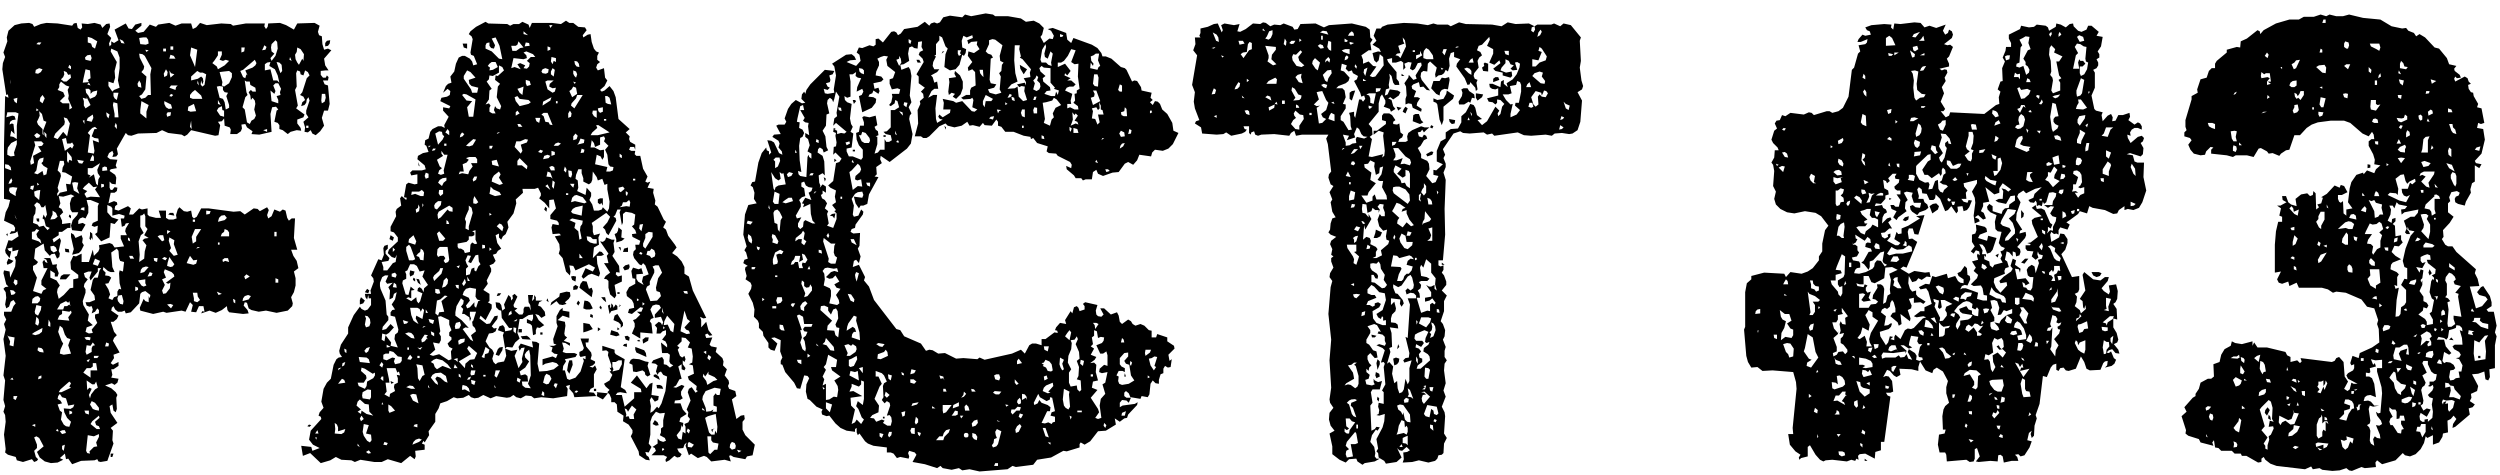 <svg xmlns="http://www.w3.org/2000/svg" width="179" height="34" fill="none"><path d="M22.964 5.08v.28l.16.2h.2l.08-.16.12.12-.04.24h-.36l.12.28.24.08.12 1.32-.12.48h-.28l-.16.52.16.56-.28.4-.32.28-.24-.12-.12-.24-.2.16-.24-.04.04-.32-.12-.4.36-.32-.16-.24v-.24l.24-.72-.08-.24-.12.16-.04.24-.12.16-.24.08.08-.28.2-.16-.12-.24-.24-.12.16-.2.32-1 .2-.2-.12-.24-.2-.12-.12.36-.2-.08-.04-.2-.2-.08-.08.2.04.96-.12.24.2 1.12-.12.2.6.44-.08.2-.44.16v.28l.24.32.04.2-.32-.04-.44.12-.2.16-.36-.28-.24-.08v-.28l-.12-.16-.24-.08.16-.8.12-.08-.16-.2-.28.04-.12.48.08 1.28-.88.2-.56-.04.08-.2-.4-.28-.12-.24-.28.04.04.28-.08.2-.28.2h-.48l.04-.32-.08-.16-.36-.12-.04-.52-.16.2-.28.04.16.24-.12.72-.24.04-1.72-.4-.28.32-.2.12-.2-.12-.96-.12-.44-.2-.4.2-1.32.04-.48.16-.24-.04-.16-.16-.64 1.12.08.4-.12.16-.28.04.08-.24-.08-.2-.24.16-.12.28.2.16.52.04-.12.4.08.2-.44.08-.08.12.4.28.08.2-.04.48-.28-.04-.16-.16v.44l.08.16h.12l.16-.2.2.04-.04.24-.16.12h-.28l-.16.76.4-.16.2.08.04.16-.16.12-.04.24.28.08.68-.32.2.16-.12.44h.28l.44-.44.2.08.4-.08v.44l.12.12.48.12h.36l-.16-.52h.52v.52l.2.12h.32l.24-.08-.04-.24.12-.4.12-.16.32.28.24.04.28-.08.08.44.12.12.2-.12.32-.6h.52l1.8.24.48-.04.32.24.64-.44.28.04.16.16.52-.28.12.2-.12.36.08.24.24-.16.2-.48.4.16.2-.16.2.08.12.52.12.2.2-.16h.24l-.08 1.4.24.84h-.44l.16.44.24.36.12.52-.32.24.12.48v.52l-.12.48-.2.36.12.44-.04.2-.32.32-.8.16-.76-.16-.52.08-.52-.12-.2-.12-.12-.4-.16-.04-.08.24.28.32.08.24-.4.04-1-.12-.12-.16-.04-.28-.36.28-.44.2-.44-.16-.6.2.08-.16.16.04-.08-.4h-.32l-.2.44-.36-.04.12-.48-.2-.2-.32.68-.28-.08-1.08.16-.24-.08-.72.16-.92-.24-.04-.2.28-.64.12.16.24.08v-.44l.08.16.04-.24-.36-.28-.24.08-.12.12-.08.68-.6.64-.36.08-.08-.2-.2.08h-.28l-.2-.16-.12-.24-.12.12-.04.2.52.36-.12.24-.24.2h-.2l.24.72.2.24-.2.2-.08.2.48.84-.44.16.04.24-.24.36.16.12.4-.2v.28l-.36.24h-.16l.08.4-.08.2.52.08-.08.28-.2.16-.2-.12-.48.16.44.2.32.28.12.2-.08.2.04.8-.08.24-.16-.12-.08-.44-.2.12.08.48.48.72-.48.36.16.2-.04.68.08.24-.44 1.24-.48.08-.16-.04-.08-.16-.2.08-.96.04-.64.24-.28-.4-.16.04-.08-.4-.36.32.24.12-.4.2-.48.04-.44-.12-.36-.28-.2-.4.48-.4-.32-.6-.2-.12-.16.08.2.52v.24l-.2.2.12.44.16.16-.08.12-.2.08-.16-.2-.64.2-.44-.12-.08-.24-.56-.16-.2-.16.04-.24-.12-1.04.12-.92-.04-.48-.12-.24.12-.4-.12-.44.12-1.4-.12-.36.16-1.4-.16-1.2.16-.68-.12-.4.16-.32-.16-.32v-.24h.52l.16-.4.16-.2-.16-.24-.2.12-.12.36-.2.12-.08-.28.08-.48-.04-.4-.16-.24.12-.12.24-.04-.16-.16-.2-.8.04-.2.4.08.04.44.36-.8.04-.44-.08-.24.16-.08.12-.44-.44.12v-.28l-.36.08.12.16.16.04-.12.48-.28-.36-.04-.2.24-.72.24.04.48-.32-.08-.36-.16.12-.4.08.12-.2h.24l.04-.24-.12-.2-.68-.32.12-.6.2-.4.12-.48-.44-.08v-3.88l.08-3.48.24.12-.04-.24-.12.04-.28-1.84.04-.44.16-.44-.12-.32.28-.8-.04-.28.12-.48.44-.4.48-.12.56-.04.24.08.12.2.48-.2.4-.08.8.04 1.04.16.12-.16.2-.04.08.36.2.12.12-.16-.04-.28.44.04.48-.08.44.12.12.24.28-.28.24-.04.04.24-.2.52.28.28-.16.4.04.2.12-.12v-.24l.2.12.32-.2-.28-.76.8-.44.2.36.24.04.24-.32.44-.12v.2l-.44.36.2.16.4-.08.44-.52.44.16.16-.16.8-.12.44.2.44-.16h.68l.12.4.24-.12.28-.32.48.16 1.04-.12.68.04.16.12.92-.16h1.36l-.04.2.12.2.12-.16.04-.24.84-.04.44.16.56.32.24-.44 1.24-.04.36.2-.12.44.08.24.2.08.04.56.12.4.28-.08.24.12-.52.6.08.48.24.36h-.2l-.36.04zm-18.76 8.96.12.52-.12.28.2.12.12.24-.24.24.16.36v.24l.6-.08v.36h-.2l-.4.28h-.24v.24l-.44.28.08.24.44-.32.08.2-.16.72.08.2-.04.24-.16.12-.16-.36-.24.04-.12.12-.36-.4-.08-.48-.6.36-.08.72.28.24-.12.16-.24.12v.28l.28.56-.28.96.6.2.12-.24.24-.12-.36-.28v-.32l.44-.88h-.28l-.08-.44.12-.16.08.16.16.08-.08-.24-.2-.12h.48l.16.48.32-.04-.04.2.16.44-.08.24h-.2v-.24l-.32-.2v.52l.44.2.24.36-.16.24-.04.24.12.48.36-.28.44-.48.24-.04V20l.36-.08v-.24l-.52-.4-.04-.52.2-.44.2.04.4-.2v.6h.52l.28-.88.08.44.32-.32.08-.2-.04-.24.76-.16.2.08.16.24.68-.08-.24-.56v-.24h.44l-.12-.28.04-.2.24-.4-.24.04-.08.16-.2.08-.08-.6h.24l.04-.2-.4-.12-.48.12v-.52l-.08-.12-.28-.12v.52l.32.36.48.16-.28.32-.28-.08-.08 1.04-.6.28-.44-.52.16-.12.04-.48-.24.08-.2-.08.08-.2.36-.16v-1.04l.08-.2-.6-.24h-.28l.12.48v.44l-.2.4-.2-.08-.2.08-.12.16v.24l.32-.08.2.12-.28.48-.68-.08-.08-.32.12-.4.32-.36.08-.2h-.44l-.12-.2-.04-.44.12-.4.2-.12-.24-.12-.56.16-.32-.04zm4.36 5.32.24.08.08-.68-.28-.08-.08-.2-.04-.52-.12-.16-.4.28.08 1.04.16.36h-.28l-.2-.08-.32-.28-.04.2.2.2-.04.2.28.04.16.12-.2.4-.24.04.24.4.12.36-.12.28.28.12.12-.2.24-.08v-.32l.12-.2.16.04-.12-.44-.04-.72.04-.2zm-2.08.72-.08-.2.16-.44h-.24l-.32.12.08.28.2.16-.24.32-.04.2.12.2v.24l-.2.6.04.28.4.68-.08.44.36.32-.44.16-.08.32.24.12.28-.04-.08-.24.4-.48-.16-.36v-.24l.28-.08v-.24l-.12-.12-.16.24-.24.12.08-.28-.08-.24-.16.04-.2-.08-.08-.24h.28l.4-.16-.04-.32-.28-.4.16-.72.12-.16h.24l.12-.52.12-.16h-.24v.24l-.36.44-.16.2zM17.724 6.8l-.16.16-.2.72.16.16.16.92.2.12.12-.24.2-.12.12-.24-.12-.44.08-.4-.04-.24-.16-.2-.12.16-.04-.32-.12-.24.16-.16.12.12h.24l-.04-.28-.36-.2-.04-.24h-.24l-.12-.08.12.84.08.2zm-7.76-2.96.04.28.32.64-.04.2-.16.2.36.32-.08.92-.24.36-.2.12.16.2.28-.08.2-.2h.2l-.04-1.48.08-.44-.48-.88-.16-.12-.24-.04zm-5.84 10.2.16-.24.52-.12-.08-.52.32.04.12-.56-.48-.28-.24-.04.04-.32.12-.24-.04-.24h-.28l-.16.68.2.2.04.2-.24.84.08.24-.12.2.04.16zm-1.68.64.12.2-.04.4-.12.2-.04.48.32.12.12.16.32-.08.28.32.16-.16-.28-.12-.12-.48-.12-.08.08-.28.12.24.12-.24-.12-.68-.12.16h-.16l-.12-.24-.2-.12-.2.2zm7.6.76v.8l.24.44-.2.16-.16.44.08.96-.04.52.36-.24.04-.52.12-.44-.28-.36.16-.12.28-.04-.32-.2.24-.44-.16-.2v-.72l-.08-.2-.12.12-.16.04zm-1.68-11-.16.64.04.48-.12.4-.36-.12v.32l.28.4.12-.12.4-.16-.12-.52.12-.88v-.76l-.16-.44-.44-.2-.04.2.32.56.12.2zm-4.24 24.12.2.12.12.2-.32.08.16.44.16.12-.08.52.2.36.16.12.24.04.12-.36-.28-.28-.2-.4-.04-.28.48.04.2-.12.08-.2-.44.08-.16-.52-.28-.08-.16-.24-.12.16-.04.2zm.4-3.96-.2.44-.04.28.28.08.52-.08-.2-.6.16-.44-.24-.08-.16-.24-.16-.48-.2-.16-.12.44.24.64.12.2zm.56-7.92.2.12.12.24.44-.2.08.24-.04.28.12.2-.2.4-.16.16-.48.12.12-.4-.2-.88v-.28zm-.96-10.24.4.16.12.28-.36.36.2.16h.48v.44l.2-.12-.28-.64.04-.24-.08-.4.12-.24-.24-.08-.36-.28-.12.2v.2l-.12.2zm7.76 13.44-.28.12.2.4-.2.4.08.24.2-.04.28-.36.04-.4-.16.08-.16-.08.6-.44-.04-.16-.16-.16-.48-.2-.08.2.16.4zm-5.44 12.6-.04-.16.32-.32.24-.04-.08-.28.2-.4v-.2l-.36.16-.44-.08-.12 1.12.08.16.2.04zm-.52-18.96.32.16-.2.2.16.28.28-.08.68.04-.36-.56.16-.2-.28.04-.32-.32-.32.28-.12.16zM.444 8.4l.44-.12.16.04.08.24-.24.04-.16.12-.04.2.16-.08.12.04.08.72-.24-.24-.08.4.24.04.24.16V9l.12-.88-.2-.08h-.6l-.04.2-.04.16zm3.4 1.44.28.12.4-.52.28.32.2-.92-.2-.36-.24-.08.08.32-.04.2-.64.64-.12.28zm2.44-.32.16.16-.16 1.24.44.08.04-.2-.12-.76.44.16-.04-.28-.28-.04-.2-.12.2-.52h.2l-.16-.16-.2.08-.2.2-.12.16zm9.44-4.36.2.72-.04.24.16.08.36-.24.2-.44v-.28l-.2-.16-.36.04-.32.04zm3.84.96.16.4-.08.2-.28-.24.08.76.48.16v-.24l-.12-.28.28-.08-.04-.2.08-.24-.2-.4h-.2l-.16.16zm-4.04.08.2.8.24.08.12.24.08.52.24-.12v-.2l-.2-.64.12-.24-.24-.04-.12-.16V6.2l-.24-.04-.2.04zm-.32-1.68.32.24.08.2.48-.28.32-.32-.24-.08-.2.08-.24-.08.16-.36v-.24h-.28v.28l-.24.36-.16.2zm-8.92 7.52v.44l.2.08-.12.16.36-.24.16.68.12.12.04-.44.12-.2-.16-.24-.04-.24.2-.48-.56.36h-.32zm-3.84.36.24.08.36-.24.08.32.2-.08.08-.44-.28-.16-.16-.2.12-.12.04-.28-.28.08-.12.16-.12.68-.16.2zm-.24-.6.24-.12-.08-.52.6-.32-.24-.36.28-.04.12-.16-.16-.16h-.52l.08.28-.36 1.16.04.24zm16.76-6.76.4-.08.2.8h.28l.16.16-.12-.52-.2-.44-.4-.24.08-.28-.24.04-.16.12v.44zm-5.28.72.48-.12.24-.16.12.12.04.24-.08.2-.08-.28-.04.28.12.16.16-.12.12-.76-.24-.12h-.2l-.2-.12-.44.4v.28zM.524 11.08l.24.12.28-.04-.04-.24.2-.6v-.28l-.4.2-.24.32-.04.24v.28zm20.88-6.44.24-.44.08.16.04-.48-.24-.36-.24-.12-.04.32-.12.2.04.32.12.24.12.16zM4.124 22.88l.84.08-.08-.24.24-.32-.04-.16-.12.08-.52-.08v.24l-.2.12-.12.28zm5.92-14.76.44.36V8l.16-.48-.52-.28-.08.64v.24zm-7.4.6.08.2.32.32v.36l.08.08-.04-.32.24-.64-.2-.08-.12-.48-.2-.2.04.32-.08.2-.12.24zm14.56-3.64.2.44.16.08.08-.28.08.08-.16-.36.52-.2.2-.16.08-.16-.12-.24-.84.72-.2.08zm-5.08 12.88.32.36.28-.08-.28-.76.04-.28-.36-.2-.04.24.16.52-.12.2zm7.32-14.28.2.16-.28.32.08.2.28-.36.16-.52-.04-.48-.12-.12-.28.28-.04.24.04.28zm-5.48 1.12.16-1.24-.44-.16-.08.56.28.64.08.2zm-7.4 23.04-.2.44.08.24.08-.28.28-.36.2-.12-.12-.44-.12.2h-.16l-.4-.28.04.68.16-.16.16.08zm-.36-1.48-.24.32.52.36v-.52h.48l-.08-.52h-.24v.24l-.16.12h-.28zm-.28-20.44.44-.04-.08-.16.2-.12-.04-.56-.32-.08-.16.72-.04.24zm7.68.88V7l.2.08h.68l-.08-.24-.44-.4-.2.16-.16.2zm-9.16 3.16.2.84.4-.28.12.12.12-.24-.12-.2-.12.08h-.24l-.08-.4-.28.08zm2-2.88.36-.16.12-.16.04-.28-.32.08-.16.16v-.24l-.12-.12h-.24l.04.28.16.2.12.24zm7.36 10.36.24-.16v-.32l.36-.56h-.44l-.24.56.08.48zm-11.52-.84v.52l.48.16.2.16-.08-.28-.2-.16-.08-.24.2-.28-.2-.08-.12.16-.2.04zm4-13.56.24.08.08.24.2.12.16-.52-.4-.24-.28-.08v.4zm1.92 5.36h.28l-.08-1-.28-.08-.04.2.12.64v.24zm-3.84-2.72.2.16h.2l.32-.28-.04-.24-.16.04-.12-.2-.2-.08.04.24-.08.2-.16.16zm5.6-2.96.08.44.4.04.2-.08-.04-.28-.12-.16h-.24l-.28.04zm-5.24 18.84-.4.2-.24.4h.44l.08-.24h.2l.16-.12.08.12-.08-.36-.08.12-.16-.12zm-.52 6.52h.2l.68-.32-.12-.08.12-.24-.12-.12-.64.56-.12.2zm2-3.36-.08.48.08.2.36-.2v-.28l.08-.16.16-.04-.16-.2-.16.24-.28-.04zm.28 5.64.44.36h.24l-.08-.2-.2-.08-.08-.24.32-.28-.04-.16-.48.4-.12.2zm6.88-11.52.48.12.2-.08.08-.28-.28.04-.24-.32-.12.24-.12.28zM7.084 29.4v-.2l-.28-.36-.24-.12-.12.24.2.32.2.08.24.04zm-6.4-15.96-.04.2.08.16.4.24v-.24l.12-.36-.32-.04-.24.04zm5.52-6.36L5.924 7l.08.24v.32l.12.2.36-.24-.28-.56v.12zM2.724 22.6l.2-.4.04-.28-.36-.08-.12.48.04.16.2.12zm12.8-14.68.24.36.28.08v-.44l-.12-.04-.04-.28-.24.12-.12.2zm-10.36 5.16.12.56.4.24-.16-.4.08-.4-.24-.04-.2.04zm-2.88 8.64h.4l.16-.16.04-.2-.16-.16-.2.04-.2.16-.04.32zm11.16-13.8.2.08.4-.04-.16-.52-.4.2-.04.28zm.44 13.64.24.08.2-.16-.16-.24-.04-.28h-.32l.08.4v.2zm-13.2 3.16.28.08.08-.64-.44-.08-.08-.08.2.44-.04.28zm8.12-2.92.04-.24-.12-.44-.24.04-.08.2.04.2.16.2.2.04zm3.16-2.76.24.08.16-.04.12-.16-.36-.52-.12.4-.04.24zm3.84-2.12h.6v-.28l-.12-.16-.2-.08-.04.2-.16.12-.08.2zm-13.36-3.2.04.32.32.28.08-.72-.24.04-.2.08zm7.44 6.36.24.36.16.08.2-.08-.08-.16V20l-.28.04-.24.04zm-4.84-.44-.32.36h-.44l.08-.24.2-.12h.48zm7.28-11.88-.08-.28-.48-.24v.2l.12.24.2.12.24-.04zm3.28 8.12.48-.12.16-.16-.16-.2-.24.04-.16.16-.08.28zm-12-.16.32-.04.2-.16-.12-.28-.24-.16v.28l-.08.16-.08.2zm-1.32 8.2.24.08.28-.08.2-.16.04-.28-.6.32-.16.12zM23.044 7.4l.2-.12.08-.28-.04-.28h-.24l-.04.48.04.2zm-2.96-2.16.12-.16-.04-.44-.16-.16-.2-.04.2.6.08.2zm-15.2 6.44.08-.24.2.08-.04-.28-.32-.4v.68l.08.16zm1.76 7.24.36.12.16-.36-.36-.16-.16.4zm-3.04-1.28.04.28.2.16.24-.12-.08-.24-.16-.12-.24.04zm13.76 3.92.44-.12.16-.24-.2-.08-.24.08-.12.16-.04.2zM6.124 4.28l.36.08.08-.2-.08-.24-.24.04-.16.16.04.16zm3.92 15.28.28-.08.32-.36-.2-.04-.24.08-.12.16-.04.24zM6.204 8.64l.36.08.12-.28-.04-.24-.36.24-.08.2zm-3.68-3.4.2.04.2-.12.12-.2-.24-.08-.24.12-.04.24zm5.84 1.92.12-.52h-.36v.24l.08.16.16.12zm2.92 9.76.32.36.16-.08-.08-.36h-.24l-.16.08zM3.044 7.4l.16-.36-.16-.24-.16.2-.04.24.2.16zm-2.68 4.64.44.16-.04-.24-.16-.16-.24-.04v.28zm.24 6.48.36.16-.16.16-.28.12-.04-.16.12-.28zm2.12 4.8.08-.24-.04-.24-.16-.16-.08.52.2.12zm9.4-17.04.44.16.04-.2.12-.12h-.48l-.12.16zm11.52-3.4-.04.24-.12.16-.2.04v-.24l.12-.16.24-.04zM3.124 25.24l-.04-.2-.12-.12-.24-.04-.04.2.16.12.28.04zm-.68-15.56.16.2.2-.04.08-.16-.24-.16-.2.16zm9.32-4.16.2-.12.04-.24-.12-.2-.16.32.04.24zm4.2 13.24.16-.08.28.08-.08-.28h-.24l-.16.12.04.16zm-8.64-6.52.36-.04-.04-.24-.16-.04-.16.08v.24zm-6.52 8.88.2-.04.12-.12-.16-.16-.24-.04.04.2.04.16zm9.32-14.84-.04-.32-.12-.2-.12.24.04.2.24.08zM6.444 16.6l.16.12.04.48-.08-.2-.08.2-.08-.12.04-.24v-.24zm-5.32 3.84.12-.12v-.24l-.2-.08-.08.24.16.2zm11-16.24h.44l-.12-.2-.24-.08-.08.28zm-7.84 26.68.16.2.28-.08-.08-.2h-.16l-.2.08zm1.72-19.36-.48-.08.12.24.24.04.12-.2zm.44 0h.28v-.28l-.08-.16-.12.2-.08.24zm5.52-3.16.24-.08.04-.24h-.24l-.08.12.04.2zm-5.92 15.8.12.16.28.04.04-.2-.2-.04-.24.04zM17.564 20l.32-.2-.24-.16-.16.16.08.2zm-5.6 1.8.28.28.16-.24-.2-.08-.24.04zm5.32-18.04.2-.08.04-.28h-.24v.36zm-2.52 11.6.24-.04.08-.2-.32-.04v.28zM.964 7.08l.08.2.16.12.04-.4-.28.08zm3.68 10.72.28.04.04.24-.28-.04-.04-.24zm1.72 11.88v-.28h-.32l.08.2.24.08zm4.2-9.88.28-.04.08-.2-.2-.08-.16.32zm1.92-14.48-.24-.08-.12-.2.04.32.04.2.28-.24zm6.28-1.72.24-.04.08-.2-.16-.12-.08.2-.08.16zm-16.4 10 .08-.32-.24.04-.04.2.2.08zm8.88 5.16.04-.28h-.28l.04.2.2.08zm8.48 1.48h.2V20l-.2-.08v.32zm-18.6 8.4.12-.28h-.28v.2l.16.08zm3.32 3.28v.24l.12.12.08-.44-.2.08zm3.08-7.12h.24l.04-.2-.2-.08-.08.28zm4.96-9.36-.44-.08.12-.12h.24l.08.2zM.604 13.16l.2-.04.08-.2-.08-.16-.12.2-.08.2zm3 10.24v-.28l-.12-.24-.04.44.16.08zm4.16-14.92.08-.28-.24-.16.04.28.12.16zm1.48 9.84.08.2h.28l-.12-.2h-.24zm10.4-1.4h.16v-.32h-.16v.32zm-7.44-13.36h.2v-.24h-.2v.24zm-5.48 22.08h.24l.12-.16h-.36v.16zm2.96-4.8.2-.08v-.16l-.2-.08v.32zm-.76-17.72-.12-.2-.24-.12.12.28.24.04zm2.68 15.4.24.12.12-.16-.2-.08-.16.12zm-4.36-5.08.2-.08v-.16l-.2-.04v.28zM5.764 15l.28.08v-.24l-.2.04-.08.12zm-3.04 12.16.24-.08v-.2l-.2.08-.04.2zm2.24 2.52.2-.08v-.12l-.2-.08v.28zm6.72-26h.2v-.2h-.2v.2zm-9.08 11.96h.2v.24l-.16-.04-.04-.2zm5.76-6.4v-.28l-.08-.16-.08.24.16.2zm-.44 23.24h.2l-.08.24h-.12v-.24zM5.084 4.96v-.2l-.12-.12-.08.2.2.12zm-2.48-1.8.24.04.12-.16h-.24l-.12.12zm.72 6.72V9.6l-.16-.16.04.28.12.16zm12.56 11.16-.36-.16.12.24.24-.08zm-3.92-4.28.24-.2-.24-.08v.28zm1.76-7.52-.04-.6-.08.44.12.16zm3.12 12.48v-.24l-.16-.08.04.24.12.08zm-4.72-14.84.16.04.12-.12-.16-.08-.12.16zm3.68.64-.2-.36v.28l.2.08zm3.32 1.92v-.2l-.28.08.28.12zm-14.16 5.92.12.08v.2l-.16-.12.04-.16zm4.36 1.92-.04-.2-.12-.08v.2l.16.08zm4.48-1.4h.16v-.16h-.16v.16zm8.12-6.72h.16V9h-.16v.16zm-19.4 21.4v-.2l-.24.08.24.12zm3.96-24.44-.12-.2-.12.12.24.08zm-.28 19.72.12.08.12-.2-.16.04-.08.08zm9.4-8.32h.12v-.16h-.12v.16zM10.644 3.6l-.24-.04.08.16.16-.12zm-6.56 27.28h.12l-.08-.16-.12.08.08.08zm-3.36-3.72.24.04-.08-.16-.16.12zm20.16-22.8-.12-.28-.04.2.16.08zM6.044 8.88V8.6l-.12.04.12.24zm-3.44-.92.16-.08-.16-.12v.2zm11.64-1.84-.08-.36-.04.2.12.16zM2.804 13.2l-.16-.12.04.2.12-.08zm11.24 4.6.28-.08-.16-.04-.12.12zm-13.6-1.04.12-.04-.04.2-.08-.16zm.68-1.16.08.12-.16-.36.08.24zm-.4-9.56.04-.36-.04.2v.16zm47.721 11.68-.32.4.36.24.32.36.2.4v.48l.32.2.28 1 .96 1.96-.2.04-.24-.12.08.24v.52l.36-.4.16.6.28.36-.2.04-.16-.16-.16.08.08.24.44-.04-.2.52.12.12.4.08-.08.32.48.44.08.24-.04.28.28.28-.16.44.28.36.04.2-.08.2.08.2.44.16.08.36-.32.24.32 1.4.32-.24.24-.04.04.28-.16.2v.56l.2.4.68.68-.16.76-.4.08-.12.2-.84-.16-.2-.12-.12.04.12.4-.44-.12-.96.12-.32-.32-.2-.08-.44.16-.48-.32-.16.12-.24-.68.08-.24-.16.16-.08.24-.44.04.12.24.2.16-.12.2-.2.04-.2-.12-.36.32-.24.12-.04-.16.12-.2-.24-.12h-.88l.32-.32-.08-.2-.16-.08.36-.24v-.36l.16.16.24.08.2-.08-.08-.2-.36-.2.08-.2v-.28l.16-.12v-.48l.12-.52-.36.04-.28-.12-.28.36-.12.36v.92l-.12.64.2.24-.2.4-.24-.04.08.24.16.12.08.24-.28-.04-.48-.32-.04-.28-.56-1.08.12-.24v-.2l-.28-.4-.4-.24.04-.4-.44-.28-.04-.52-.16-.16h-.24v-.28l-.12-.28-.16-.16.16-.16-.28-.24-.12-.2.4-.24.2-.4-.2-.24.12-.04-.12-.24.12.04v-.24l-.24-.68.04-.24-.16-.12-.28.04v-.36l.88.28v.2l.08.12.64.36-.28 2 .32.2.12.24-.48-.08-.2.04-.12.16h.44l.2.84.68-.6v-.44h.52l-.04-.24-.72-.44.44-.52.68.92.24-.32.2-.08-.08.88.52.08-.04.28-.24.12-.24-.32-.12.2.08.44-.04.48.2-.12.28-.32.12.12.2-.36.28-.88.12-1.04-.28-.12-.16-.24-.16.08-.08.16-.12-.24.12-.44-.16-.12-.28-.04.12-.2.64-.24.12.2v.32l.2.04.24.2.24-.16-.2-.12-.08-.16.04-.48-.16-.12h-.4l-.08-.76.44.36v-.2l-.12-.24-.24-.12.28-.36v-.32l-.24.08-.16.16h-.28l.04-.4-.16-.2.28-.24.16.08.08.16.08-.2-.16-.4-.44.08v-.24l.44-.48-.12-.2-.24-.04-.24.08-.16.28.24.6-.2.08-.08.16.12.16.08.72-.88-.08v.44l-.6-.36.2-.48v-.24l-.12-.24.2-.08.32-.32-.24-.2h.32l.12-.28-.2-.04-.6.48-.28-.08.08-.28.36-.08-.04-.32-.12-.24-.36-.28-.04-.28.2-.36.44-.24v-.36l-.2-.04-.08-.52.12-.24.4.12.2-.08.12.4-.48.04v.32l.12.2.4.24-.12-.24.08-.36.4-.16-.24-.64-.16-.16-.12.16-.16-.08-.36-.44-.08-.24.04-.24.16-.16-.04-.32h.28l.08-.28-.56-.28-.04-.2.32-.04-.08-.24-.24-.28.16-.12.08-.72-.24-.12-.44-.08-.2.16v.6l-.08.2-.16-.92.08-.2h-.24l-.16.4-.12.12.16.08.04.2-.56 1.04-.16-.16-.08-.24-.16-.16.32-.36.2-.4-.28-.28-1.04.72.08.24v.4l.08.24.44-.12-.12.28.04.52-.36.2-.08.76.48-.48.16.04.16.2-.2.08h-.32l.04.56.2.68-.08.24-.52-.2-.24.08-.36.28-.12-.16.28-.6.52.24.16-.28-.44-.24-.96.44-.16-.32-.28-.04.08.44-.04.28-.28-.28-.24-.96-.28-.32.08-.28-.04-.4-.32-.56.44-.08-.12-.12-.48.04-.08-.48.08-.24.44.08v-.16l-.12-.16-.48-.12v-.28l.4-.48-.16-.64-.32.04v.6l-.32-.4-.4-.32.12-.2v-.16l-.2-.4-.24.08h-.88l.04.28-.52.48.04.28-.2.72-.44.6.08.4-.2.48-.2.16-.12.24-.16-.16v-.28l-.24.12.12.56.28.4-.24.16-.12.2-.24.08.2.44-.16.2-.28.12.12.24v.2l-.32.64.08.24-.32.44.44.28v.52l-.12.08.28.16v.28l-.44.84-.36-.32-.08.2.52.4.24-.04.32-.52.24-.04-.04.24-.4.52.16.16.2-.04-.08.24-.2.12-.28.04-.24.56.28.44.2.16.12.24-.12.4.08.24.16.16.16-.12.44-.08.16-.4-.08-.52-.16-.96.08-.2-.44-.16.12-.28.24-.08.12.16.04.28.44-.08.08-.16h-.24l-.52-.72-.04-.52-.16-.04-.2-.2-.04-.36.28.04.12.16.08.4.2-.16-.08-.28.32-.68.16.16.04.24.12-.16-.04-.2.16-.12.2.2-.28.6.04.16.24.08-.2.16.32.28h.24l.08-.16v-.24l.08-.16h.32l.12.28-.04-.4-.12-.2-.04-.52h.36l-.08.44.16-.16v-.28l.12.16v.24h.48l-.24.12-.08.24.2.08.28.36.04.28-.28.16-.2-.2-.24-.08.24.44.4.36-.32.2-.2-.04-.08.2v.28l-.2.08-.08-.68-.12-.12-.24-.08v-.28l.36.16.08-.2v-.28l-.32.04-.44.28h-.2l-.16 1 .16.4-.32.28-.2.36-.4-.04-.12.12.44.16.44-.08-.2.44.28.88.28-.44-.04-.24.2-.8-.24.04-.12.2-.08-.28.16-.24.88.28-.08-.44.32.04.2.12-.12 1.44.12.56.56-.04.48-.12.36-.28-.16-.16-.28-.08-.52.12-.2.12v-.44l.72-.2.24.12.12-.28-.24-.04-.2-.16.08-.28-.24-.12h.32l.2-.08-.2-.08-.04-.32.32-.92-.08-.24v-.48l.24-.44.2-.16v.2l.48.08v.44l-.48-.16-.36.32.52.12.04.28-.08.56.04.16.16.12-.24.24.44.16v.2l-.32-.2-.24-.04.12.44-.08.24.24.08h.6l.2.08-.12.2-.76.16.08.16-.2.32-.04.32h.16l.16.6.16.08.44-.16.36-.44.24-.76-.08-.2.2.08v-.24l-.36.08-.08-.12v-.24l.24-.12.08-.16-.24-.68h.6l-.04.28h-.2l.04.28.36.44.04.2-.08.28.32.16V26l-.16.16-.24.08.24.08.16-.16.12.28-.2.36v.92l-.24.12-.12.24.36.04.16.24-1.56.08-.08-.28-.28-.32.04-.28-.28.08.12.2-.04.52-1 .16-.84-.08-.52.08-.2-.16-.4-.04-.36.2-.32-.08-.2-.16-.24.16-.24.04-.76-.12-.4.16-.52-.24-.36.2-.28.04-.24-.08-.16-.16-.4.2-.44.04-.24-.08-.48.28-.48.16-.12.36-.24.4v.56l-.48.68.04.28-.32.52-.08-.12-.12.2.2.08v.36l-.68.08.04.4-.08.2-.32-.24-.64.52-.96-.28-.44.2h-.52l-1-.16-.4.16-.24-.12-.72-.04-.4-.2-.4.24-.68.2-.76-.72-.52.2-.12-.72.72.08.08.28.52-.2-.48-.24-.28-.36.12-.64.76-.84-.04-.16-.16-.08.08-.24.28-.32-.16-.44.16-.92.24-.44.28-.28.2-1 .2-.4.16-.12.24-.04-.16-.24-.04-.2.12-.44.52-.8v-.44l.4-.88.44-.6.12.16.24.12.2-.08.24-.32v-.48h-.16l-.04-.24-.08.32-.12-.16-.04-.24h.44l-.04-.24.24-.64-.04-.24-.16-.2.52-1.16.24.08.16-.4-.04-.48.08-.16.24-.08v.28l-.16.16v.2l.28.32-.08.2-.48.08.12.36v.24h.28l.4-.52.2-.08.08-.52-.12.24-.24-.08-.28-.28.08-.24.64-.6V17l-.28-.36-.24-.08v-.32l.4-.76-.04-.32.08-.2.32-.24-.08-.52.12-.16.32.28.04-.16-.2-.04.16-.92.16-.12.44.12.2-.04v-.68l-.44.08-.08-.2.16-.16h.68l.28-.08-.08-.28-.52-.44.04-.24.36-.2.4-.08-.16-.44-.12-.08.04-.32.24-.12.12-.48.16-.2.4-.2h.24l.24.12-.04-.2.32-.6-.4-.44v-.24l.44.08.08-.16-.72-.36.08-.24.4-.08.2-.12.04-.28-.2-.16-.32.28.2-.48.16-.16.24-.08-.08-.44.28-.36.12-.56.2-.44.24-.12h.2l.36.2.16.2.08.28.28-.08-.24-.6-.2-.08-.04-.16.16-.96-.08-.2-.2-.16.12-.2.4-.32.68-.36.2.12 1.36.04.2.12.24-.12h.4l.24-.16.44.2.08.24.16-.36h1.44l.64.08.36-.24.24.16h.28l.36.28.48.04.12.2-.28.36.04.16.32-.2.2-.04.08.56.16.48.16.2.2.08-.12.24v.28l.2.16-.2.16-.08.24.12.2.44-.16.08.68.16.2-.2.4-.32.28.12.12.2-.08.36-.32.28.36.16.44.2 1.56.8.72-.28.24.28.28-.04.2.08.2.36.2v.36l-.08-.2h-.28l-.08.2.16.08h.28l-.04.24.12.12h.28l.2.92.32.56-.16.36.16.08.2-.08-.2.44.44.08-.04.28.16.56-.04.28.2.16.44.92.16.16-.2.4.2.16.16.44.48.64.12.2zm.04 7.04.16.12-.12.16.16.44.16.12.16-.12.08.24-.08.2-.12-.12v.28l.2.28-.08.16-.2-.08v-.36l-.24.16.24.88-.16.04-.24.44-.2.12.2.04.4-.2.2.08-.24.4v.24l.12.24-.2.12-.36.04-.04.2h.44l.16.44.28.32-.44.28-.08.28.28.08-.04.32-.08-.16-.08.36-.28.36.12.24.24.08.08-.56.2.12v-.48l-.08-.2.28-.12.12-.24-.16-.2.04-.28-.12-.2.28-.64-.2-.6.08-.24.2-.12.28.4.16-.12-.12-.08.04-.28-.56-.44-.08-.24.44-.2-.08-.6-.28-.08.24-.12.04-.44-.08-.56-.28-.08.16-.36-.32-.32-.28-.04v.28l-.32.32zm-7.28-11.96.16.12.04.52-.08.24.6.28.08-.52.32.36v.24l-.12.28.2.32.12.44h.32l.24-.08.08-.16.32.32.12-.24.04-.48-.16-.88v-.4l-.2.08-.16-.44-.32.12-.08-.24-.28-.4-.04.6-.08.2-.16.12-.4-.2v-.24l-.12-.36v-.28h-.24l-.16.4-.04.28zm-12.12 7.16-.24.12-.04.2.24.8.2.04.16-.6.28.24-.24.04v.56l-.2-.08-.16.08.36.2.36-.28.04.28.12.16.12-.16.16-.56-.36-.16.04-.2.12-.08.16.12.12.24.04-.28.28-.24-.4-.6.16-.44-.36.08-.2-.4-.2-.12h-.28l-.2.44-.16.08.08.2v.32zm-1.84.72.36.84.08 1 .12.16v.24l-.4.48-.04.24.28-.08.32-.36.24.24-.36.4-.2.12-.28-.08-.04.44.2.12.08-.44.4.52-.04.24.52.12-.24-.6.04-.32.2-.16.04-.2-.24-.92-.32-.08v-.24l.12-.16.2-.04-.24-.36.24-.36.12-.52-.2.12-.08.28-.24.12.04-.64-.12-.24.32-.32-.4.08-.12-.16.2-.44h-.24l-.2.12-.16.4v.24l.04.2zM43.405 17l.4.16h.2l-.08.24.08.64-.16.28.48.72.04.48-.24-.04-.04.16.16.16.28-.08v.44l-.52.24.12.76-.12.2-.32-.28-.12-.48v-.48l-.12-.12-.2-.04.12-.2.32-.24-.44-.68h.32l-.12-.52.12-.16-.6-.88.2.04.16-.12.08-.2zm-12.04 5.68.16 1.04-.08.16.12.2v.28l-.12.24-.44-.08.16.52-.4.36.24.08.44-.12.68.44.2-.08-.04-.56.12-.2-.24-.12-.12-.24.28-.28v-.16l-.16-.12v-.24l.16-.16-.16-.4v-.32l-.6-.28-.2.04zm3.68-17.28-.04.28-.16.16.36.52-.16.12-.04.64-.24.36.24-.08.12.16-.08.16V8l.2.12h.24l-.12-.24.08-.28.12.16.24.08.08-.24-.32-.64.08-.76.16-.2-.36-.28.04-.32.16.04.44-.4-.12-.24-.24-.12v.52l-.44.24-.24-.04zm-2.44 17.2.44.32.52.56-.24-.04-.2.12.56.76.2.12-.16-.44.36-.28-.08-.24-.16-.16-.04-.28.08-.08.2-.64h-.44v.28l.08.2-.08.2-.04-.28-.36-.24h-.16l.08-.36-.16-.16.16-.2.04-.24-.2-.16-.32.56-.08.44v.24zm14.12-3.52.12.24v.2l-.32.64v.24l-.2.12-.08.2.32.84.48-.04.28-.32-.08-.28-.24-.08-.04-.24.16-.68.28-.4-.24-.52h-.24l-.2.08zm-3.48-8.36v.52l-.12.2-.12-.24-.28-.12-.12.68.88.2-.08.32h.28l.2-.08.04-.24-.24-.04-.12-.16-.08-.68-.16-.36.24-.28-.32-.32.08-.2-.08-.16-.28.08v.52l-.36.16-.08-.28-.16-.2-.08.52h.28l.4.2.28-.04zm7.04 17.88.24.6.04.28.32-.04.2-.12-.08.16h.32v-.36l-.24-.08v-.68l.16-.2.08.12h.2l.08-.44-.44-.08-.64.24-.2.36-.04.24zm-22.4-1.2h-.28l.08.64-.16.2.36.2.04-.24.36-.2-.08-.28.04-.2.24-.12v-.32l-.08-.24.24.04-.08-.28-.12.08-.12-.32h-.64l.16.76.04.28zm18.56-1.48-.08.28.2.64-.2.12-.16-.12-.04-.2-.16-.12-.44.12-.24-.04-.04-.48-.24-.12.12-.24.16-.08.44.04.44.16.24.04zm-8.88-.52.04.2.28.28-.28.44-.4.28.08.28.32-.08.16.12.04.4h-.44l.04.28.2.16.4.04-.2-.32.2-.6-.04-1.44-.08-.4-.2.16-.12.2zm-4.44-4.28.44.2.08.2-.28.36.08.2.2-.08.32-.36v.28l.12.12.16-.48.16-.04-.24-.08-.12-.2.04-.56-.44-.08-.28.08-.16.2-.08.24zm17.36 8.8.28 1.04.16.16h.24l.04-.28.12.2.04-.48-.12-.92-.56.16-.2.12zm-13-26.16.2.2.04.2-.24.08-.72-.08-.16.72.24-.08.44.16-.24-.36.2-.08.36.16-.12.2.24.04.16-.16.04-.24-.2-.16.28-.28h.32l-.16-.2-.48-.2-.2.08zm-3.96 15.32-.16.16v.48l.28-.08.12-.4.2-.08v.2l.12.08.16-.36.16-.16-.12-.2-.04-.48-.2.04-.32.56-.2-.08.2-.44-.24-.04-.16.36.08.24.12.2zm.44-2.24-.16.08h-.24v.24l-.16.16-.64.12v.24l.08.12h.16l.2.12.08.2.36-.08.04-.52.12-.16.2.12.16-.04-.12-.28v-.68l-.24.08.16.08v.2zm1.24-14.08.24.48-.08.24-.2-.04-.12-.16v-.24l-.2.04-.08.16v.24l.44.2.52.52.24.04-.2-.96-.28-.6-.28.08zm-1.84 8.56.2.12-.16.2-.28.12.08.52h-.28l-.08.2.24-.08.44.08.08-.24.24-.32-.12-.24h.44v-.28l-.12-.16h-.44l-.24.08zm-.28-4.52.32.4.4.04-.36.44.12.68h.32l.16-1.24-.64-.36-.2-.04-.12.08zm7.72 14.12.04.28-.12.2-.28.24.12.12-.28.08-.24-.04-.2-.24-.44.32.08-.24.56-.4.04-.24.48-.12.24.04zm-14.52 6.4.44-.24.12-.2v-.2l-.16.08-.56-.36-.24-.08-.04.24.36.32.04.2-.2.32h-.44l.08.24.44.2.12-.2.04-.32zm7.68-1.6.2-.44-.6-.52-.12.2.28.4-.88.52.44.48.04-.32.32-.28.32-.04zm-.52-20.68-.24.4v.2l.52.76.08.24h.36l.08-.36-.48-.12-.16-.16-.04-.28.48-.16-.36-.4-.24-.12zm-3.48 18.16-.2-.4.04-.2.44.24.12-.64-.12-.12-.12.24-.08-.2-.16-.08h-.52l.08.52.16.4.16.12.2.12zm1.4-4.8.16-.08h.24l.12.16-.12.2.12.16.2-.08.08-.16-.12-.92h-.56l-.16.16-.04.4.08.16zm-3.92 7v.32l.24.08.4-.2.2.04-.08.24.08.2.36-.08.12-.16v-.28l-.28-.04-.32-.32-.28-.08-.04.2h-.24l-.16.08zm-1.92 3.64.32.28-.24.16.24.16.04-.24.36.24.48.12-.28-.28-.04-.52-.28-.04-.36-.32-.16.16-.08.28zm6.2-17.88-.44.28.2.48.16.12-.2.16-.08.24.2.08.24-.08-.04-.24.28-1.12h-.24l-.2-.28v.2l.12.16zm19.12 21.36.32-.32h.2l.08-.44-.4-.08-.12-.16v-.28h-.28l.08 1.16.12.12zm-20-6.6.2.12.08.24.16.16.4-.24.64.24-.28-.36-.36-.28-.44-.12-.2.08-.2.16zm10.88-5.8.28.04.16.52.2-.08.08.24-.08.44-.88-.68.08-.28.16-.2zm7 3.6.44.2.24-.04-.08-.2-.2-.08-.12-.16.4-.44-.2-.16-.2-.6-.24 1.2-.04.28zm-17.44-2.2-.12.92.2.16.08-.24.36-.04-.2-.76.44-.36-.2-.04-.32.28-.24.08zm2-5.84.08.2-.04.48.24.12v-.28l.28-.96-.08-.36-.2-.16V15l-.2.44-.08.24zm7.48.08.44.2-.08.36.28.24.08.6.16-.08-.12-.6.04-.28.12-.16.04-.24-.76-.16-.2.12zm1.52-6.08h.52l.84-.2-.8-.52h-.16l.08.2-.36.32-.12.2zm-11.44 17.36.32.4.2.12-.04-.2-.16-.24.12-.16.24.08.32.28.2.08-.12-.48-.36-.24-.4.04-.2.12-.12.2zm15.36-10.28v.28l-.16.4v.2l.16.16.52-.84v-.32l-.28-.04-.24.16zm-19.72 14.92.12-.16-.04-.4-.36-.08.2-.6-.36-.08-.08.56.08.28.24.36.2.12zm18.48-2.2-.08-.16-.16-.08.12.44-.04.16.2-.04.08.2h.32l-.04-.32.2-.36-.32-.28-.16.24-.12.2zm2.56-6.2.28-.04.2.44.2.12.08-.6-.52-.6-.2.4-.04.28zm-18.44-5.6v.28l.2.68h.28l.16-.08-.32-.88-.12-.16-.2.16zm7.96-10.8-.2.08.08.28.28.36.64-.16.16-.12-.16-.16-.64-.08-.16-.2zm-.08 3.24-.12.4.44.48.12-.2-.12-.44.44-.16.08-.2-.2-.04-.36.16h-.28zm-6.92 17.16.2-.36.16-.08-.16-.68-.44-.08.08.28.04.72.12.2zM35.205 13l.56.24.24-.08-.28-.44.12-.24-.12-.2-.36.28-.12.2-.04.24zm15.28 13.96-.12-.2-.04.2.24.32.08.28.44-.28.28-.08-.2-.2-.44-.2v-.2l-.12.2-.12.16zm-9.6-12.48.28-.08.68.16.16-.08-.28-.36-.44-.16-.16.04-.16.16-.08.32zm2.96 11.44v.32l.08.2-.08.16.48-.12.2-.4v-.28h-.24l-.2.12h-.24zm-12.48-10.24.2-.12.48-.56.12.12.24.04v-.28l-.24-.16-.76.44-.08.2.04.32zm9.52-.52.12.12.64.16.08-.72-.52.12-.2.12-.12.2zm3.4 1.12.24.2-.04.52.24.08-.2.16-.4.12v-.24l-.12-.36.16-.08.08-.16.04-.24zm-18.32 12.24.52.08.08-.16v-.52l-.24-.04-.36.2-.04.24.04.2zm5.2-18.96.2.8.32-.36.12-.24-.12-.12-.04-.2-.2-.04-.28.16zm9.96-1.8.6-.96h-.4l-.08.24-.32.36-.04.16.24.2zm-2.08-1.92.16.56.36.24.16-.08.08-.28-.24.04-.24-.12.04-.2.28-.24h-.44l-.16.08zm2.72 17.96v-.68l.44.08.24.36-.4.16-.28.08zm.08-2.28.24.04.16.12.2.4-.2.08h-.28l-.2-.08.04-.32.04-.24zM38.765 8.2l.16.12.12.4.24.04.08.16.2.04-.36-.88h-.28l-.16.12zm.52 19.28.2-.36-.12-.24-.24-.12-.12.16-.12.48.24.12.16-.04zm-4.24-13.6.4.16.44-.08-.12-.2-.44-.2-.2-.2-.04.32-.04.2zm10.44 10.96.64.24.12.2.04.28-.72-.32-.08-.2v-.2zm-1.28-2.36.4.64v.2l-.16.16v-.24l-.16-.16-.36-.16.08-.32.2-.12zm-7.6-19.2.08.36h.28l.28-.2.24-.04-.36-.44-.08.24-.12.08h-.32zm-1.68 1.44.16.12-.04.2.24-.04.36-.2-.16-.36h-.28l-.16.12-.12.16zm11.44 13.24-.08.28.24.08.12.16.24-.12.04-.2-.08-.24-.2-.12-.12.16h-.16zm-9.32-6.12h.32l.36.28.04-.24-.56-.56-.16.2v.32zm-7.24 6.48.2.08.08.2.24.04.04-.52-.08-.2-.16-.12-.04.24-.16.12-.12.16zm-5.84 12.72.48.04.2-.12.08-.24-.52.16v-.28l-.08-.2-.16-.12.04.44-.04.32zm16.8-24.52.2.44.36-.24-.08-.44-.2-.08-.12.2-.16.12zm-15 19.4.72.08-.08-.28-.16-.12-.56-.04.04.2.04.16zm18-4.2.12.12.04.2.16-.24.12.12v.24l-.44.12-.12.2-.12-.6.16-.08v.28l.08-.12v-.24zm-1.04 6.36.8.08-.36.44-.44-.24.04-.2-.04-.08zm-11.64-7.96.52-.52.12-.4h-.2l-.08.2-.36.32-.08.16.08.24zm-1.64-6.16.28-.08.4.16h.2l.04-.28-.16-.16-.2.12h-.52l-.04.24zm-3.24 9.48.24-.08.08-.24-.04-.28-.16-.2-.2-.04.08.2-.08.44.08.2zm16.52-6v-.32h-.28l-.16-.16-.28-.04.04.28.2.16.28.08h.2zm-1.96 8.36h.2l.04.32-.24.64-.16-.24.08-.48.08-.24zm-11.52-8.44.48.16.08-.24-.2-.44-.32.28-.04.24zm2.04-.64.16.52h.28l.16-.16-.44-.52-.16.16zm-1.92 11.56.2.4.4.2-.16-.64-.24-.04-.2.08zM31.285 15l.28-.32.04-.28h-.24l-.2.16-.08.16.04.2.16.08zm13.32-.52-.08.24-.16.12.48-.08.24.04.04-.32-.08-.16-.2.16h-.24zm-13.24-1.4.28.24.12-.24.2-.16v-.2l-.28.04-.2.12-.12.2zm12.4 10.56.48.16.12.2-.24.08-.44-.12.08-.32zm-9.28 1.92.2.08.04-.28.24-.08.08-.24-.28-.2-.16.48-.12.24zm1.52-.72-.04.24-.24.4-.24-.08.16-.4.12-.12.24-.04zm7.76-17.36-.12-.48-.16-.12h-.16l.04.48.16.08.24.04zm8.64 24.72.24-.08.04-.2-.08-.2-.2-.08-.12.16-.04.24.16.16zm-20.76-11.6.24-.08.16-.2.04-.28-.12-.16-.2.2-.04.24-.08.28zm1.72-10.16.24.04.24-.08.24-.4-.2-.04-.36.32-.16.16zm-.76 13.12.28-.04.12-.24-.08-.24-.28.08-.08.24.04.2zm-4.72 6 .4-.16-.28-.32-.2-.12v.44l.08.16zm7.32-18.04.04.28.48.12-.16-.48-.2.04-.16.04zm3.56-6.4.08.12.24.04.16-.08.04-.24-.24-.08-.2.08-.08.16zm-5.68 22.8.2-.04.36.2-.08-.28-.16-.16-.28-.08-.04.16v.2zm-4.08-4.04.44.32.24.04-.08-.24-.16-.16-.2-.04-.24.08zm1.2.64.2-.08.16-.2.08.08-.12-.2.12-.12-.24-.04-.24.36.04.2zm6.84-18.16.16.28.2.16.08-.6-.2.08-.24.08zm-1.48 9.84.4.36.08-.28-.12-.2-.16-.08-.2.2zm7.6-2v.52l-.12-.2-.08.12-.16-.12v-.24l.16-.08h.2zm1.88 4.72.04.2-.08.16-.28.08-.12-.2.16-.16.28-.08zm-12.2 5.76.4-.2.04-.24-.32.04-.16.12.04.28zm6-17.12.56-.36.08-.24-.6.32-.04.28zm-.84 16.76-.6-.04-.12-.2.44-.04.16.12.12.16zm-8.48 7.52.48-.2.2-.16-.2-.08-.24.08-.16.16-.08.2zm13.2-23.4v-.52h-.28l-.04.2.12.2.2.12zm3.72 15.72-.04.24-.36.2-.04-.28.2-.16h.24zm-10.88 2.88.24-.52h-.32l-.08.4.16.12zm-1.68-12.48.2.04.16-.12-.28-.44-.08.24v.28zm7.52-4.28-.08.08.48-.12.04-.24-.28-.08-.08.2-.08.16zm-1.84-5.68.08-.24.16.08v-.28l-.32-.08-.04.32.12.2zm-13.72 16.68.28.24-.12.2-.24.08v-.32l.08-.2zM49.245 32l.28.04.16-.2-.36-.2-.08.12V32zM37.725 6.16l.28-.08-.08-.28-.28-.08v.24l.08.2zm1.92-.68.08-.48-.16-.12-.12.24v.2l.2.16zm-8.12 8.56.2-.16v-.28h-.28l-.04.24.12.2zm12.76-.6.04.24.12.08.28-.24-.12-.16-.32.08zm-1.48-5.68.04.2.12.12.2-.08v-.32l-.2.04-.16.04zm-1.92 4.96.08-.24-.04-.24-.24-.04.04.44.16.08zm-1.76-.08.32.04.12.12-.16-.44-.2-.08-.04.2-.04.16zm-9.76 6.72.32.08-.08.24-.24.12-.04-.2.04-.24zm4.36 7.52.24-.04.08-.32h-.32l-.04.24.04.12zm7.32-16.84.24-.08.08-.24-.16-.16-.16.2v.28zM31.525 21l-.08-.28-.28-.04v.28l.16.08.2-.04zm15.48 6.56h.24l.16.08.08.2-.44-.04-.04-.24zm-.12 2.52.2.16.08.2-.2.04-.24-.12.16-.28zm-8-18.68.4-.08.12-.16-.2-.08-.24.08-.08.24zm2.6-6.6-.04-.24-.12-.16-.2-.04.04.24.12.16.2.04zm-.24 15-.04.36-.24-.12-.08-.24.16-.04.2.04zm-17.04 7.68.52-.08-.08-.2-.16-.08-.16.2-.12.16zm17-7.08.2.12-.08.2-.28.04v-.24l.16-.12zm-13.16-.8v.2l.28.08.08-.2-.12-.16-.24.08zm11.28-7.64.12.24h.28l-.04-.24-.16-.08-.2.08zm-10.24 15.76.36.12h.28l-.16-.2-.24-.04-.24.12zm12.16-22.16.08-.24-.08-.2-.2-.08v.24l.08.16.12.12zm-10.76 7.24.2-.08v-.28l-.2-.08-.08.24.08.2zm2.64-9.68h.32v.36l-.24-.08-.08-.28zm11.84 14.6v.32h-.36l.08-.24.28-.08zm.96-1.16.12-.52-.24.04-.04.28.16.2zm-.88 7.84-.24-.08-.08-.24.2-.04.16.12-.04.24zm-4.36-15.96.2-.08.04-.24-.12-.2-.12.2v.32zm-14.48 16.84.16-.12.12-.32-.24.08-.16.2.12.16zm12.4-16.48.08-.36h-.36l.08.24.2.12zm-7.6 14.4.08-.28-.4-.08.08.24.24.12zm15.8 3.64.16-.04.2.16.08.24-.44-.24v-.12zm-17-11.6.2-.12.04-.28-.08-.2-.04.24-.16.12.04.24zm4.16 12.32.08-.28-.32-.08.04.28.2.08zm-6-10.72.24.16-.08.24-.24-.12.08-.28zm11.68-6.4h.32l.2-.16-.2-.08-.2.08-.12.16zm0 3.08.08-.48-.16-.12-.04.44.12.16zm-2.08-10.2.36-.04-.04-.2-.24-.04-.08.28zm-8.4 22.4.24.04.12-.16-.16-.2-.12.16-.08.16zm4.04-5.24.16-.24-.08-.28-.2.36.12.16zm.68-7.48.2-.12.08-.24h-.2l-.12.2.04.16zm5.6-1.84.24-.08v-.2l-.24-.08v.36zm-7.6-1.68.28.2V9.4l-.12-.16-.16.24zm5.04 14.4.04-.4-.2-.04v.28l.16.16zm-8.8-3.32.28.04-.04-.24-.16-.12-.08.32zm.8 2.64.2-.04.12-.12-.4-.12.08.28zm8.28 4.2.08-.24-.24-.12-.04.24.2.12zm13.6-1.6.12-.24-.2-.16-.08.24.16.16zM32.925 9.84l.2-.08.12-.16-.16-.12-.12.16-.04.2zm8.64 1.12.24-.04.04-.2-.2-.08-.08.32zm1.48 10.32h.28l.08.36-.2-.16-.16-.2zm-5.92 2.28h.24v.24h-.24v-.24zm-9.96 2.6.2.16.08-.24-.12-.16-.16.24zm-1.32 4 .2-.16-.16-.24-.12.2.08.2zm3.96-10.2.2.04.12.4-.2-.16-.12-.28zm-3.52.72.16.12-.08.2-.24-.08.16-.24zm13.52 7.12.12-.32-.2-.04-.08.16.16.2zm-2.88-19.52.28-.16-.16-.2-.12.12v.24zm-5.84 15.8v-.24l-.24-.12.04.24.2.12zm-3.64 7.76.24.04.08-.16-.24-.08-.08.2zm7.08-14.04.2-.04v-.2l-.2-.04v.28zm2.6-8.72h.28l-.16-.2h-.2l.08.2zm2.08-5.44.2-.08V3.4l-.2-.08v.32zm1.84 9.8.08-.28h-.32l.12.16.12.12zm-.52-1.08.04-.24-.12-.2-.08.28.16.16zm8.8 18.68.08-.24-.16-.12-.08.2.16.16zm-10.8-20.16.24.08.12-.16-.2-.08-.16.16zm-5.68 9.8v-.28h-.24l.08.2.16.08zm16.4.36-.04-.2h-.28l.08.16.24.04zM38.845 28l-.08.28.2.08v-.24l-.12-.12zm-12.64 4.36.16.12.2-.04-.16-.2-.2.12zm10.2-9.76.24-.12-.04-.24-.16.16-.04.2zm2.64-9.28.36.28-.2-.4-.16.12zm5.84 11.28v.24l-.28-.08.08-.12.2-.04zm-15.28 5.92.28.08v-.24l-.2.04-.08.12zm11.8-9 .12.16-.12.2-.12-.16.12-.2zm-14.16 5.6.2.16v-.32h-.12l-.08.16zm7.8-16.48h.16l.08-.2h-.24v.2zm4.08 4.52-.16-.16.08-.2.12.12-.04.24zm-6.64 11.2h.28l-.2-.28-.08.28zm-8-.12.16-.08.08-.24-.2.08-.04.24zm17-7.76h.24l-.24-.32v.32zm-5.6 2.52-.12.16-.2.04.08-.2h.24zm6.4 1.48.16.08v.2l-.2-.08.04-.2zm-10.32-6.44h.2l-.08-.2-.12-.08v.28zm12.56-4.72v-.2l-.16-.12v.24l.16.08zm-11.76 14.6v-.28l-.28.08.16.08.12.12zm12.12-11.88.08-.24-.16-.12v.24l.08.12zm-20.08 11.24v-.24l-.16-.08.04.24.12.08zm12.68-22.84.32.08-.32-.28v.2zm-4.04 24.76.2-.04.08-.2-.2.08-.08.16zm-10.88 3.84h.24l-.08-.24-.16.24zm5.12-6.16.28-.04-.28-.16v.2zm15.12-1.44.2.12-.2.16v-.28zm10.28 8.84-.32-.08.12.2.2-.12zm-23.48-12.4.12.08v.2l-.16-.12.04-.16zm1.32-9.08.2-.04.08-.12h-.2l-.08.16zm2.08 16.24-.04-.2-.12-.08v.2l.16.08zm-1.2-16.6h.16v-.16h-.16v.16zm1.84 9.68-.2-.32.04.32h.16zm8.88 7.72h.16V28h-.16v-.16zm-12.64-2.2h.16v-.16h-.16v.16zm-1.76-7.6.16-.16-.16-.16v.32zm17.64.12.16.08.08-.12-.16-.08-.08.12zm-7.08 5.64h.16v.16h-.16v-.16zm.72-21.8.16-.2h-.24l.08.2zm1.72 26.08.16.04.12-.12-.16-.04-.12.12zm1.84-6.2.12.12-.04.16-.12-.12.04-.16zm7.6 3.48v-.24l-.2.08.2.16zm-28.28 5.08-.12.12-.16-.04.12-.12.16.04zm11.6-4.08-.04-.2-.12-.08v.16l.16.12zm-4-1.48.2.16.16-.2-.2.08-.16-.04zm-1.92 2.4.24.12-.2.08-.04-.2zm4.88-8.08.08-.2-.24.08.16.12zm-2.36 3.2h.16l-.16-.24v.24zm14.84-9.48h.16v-.12h-.16v.12zm2.08 19.2v.16l.16-.08-.08-.12-.08.04zm-6.88-18.16h.16v-.12h-.16v.12zm5.48 7.92.16-.12-.16-.12v.24zm-1.8-.96h.16v.12h-.16v-.12zm-9.6 6.04h.16v-.12h-.16v.12zm9.68-9.28.16.04v.24l-.16-.28zm-1.04-9.04h.16v-.12h-.16v.12zm-3.44-1.24h.12v-.16h-.12v.16zm-10.64 17.64h.12v-.16h-.12v.16zm5.88-7.08.16-.12-.16-.12v.24zm4.16 3.4.08.28-.16-.12.08-.16zm11.96 9.32-.12.08-.04.2-.08-.2.24-.08zm-3.64-8.2-.12-.44v.28l.12.16zm-10.76.52h.2l.08-.16-.28.16zm13.72 6.4-.2-.2v.16l.2.04zm-4.88-7.84.16-.08-.16-.12v.2zm-1.4 1.88.16.12-.16.08v-.2zm1.4.96.16-.08.08.12h-.16l-.08-.04zm-10.56-8.96.16-.08-.16-.12v.2zm-10.84 11.08.24-.2-.2.04-.04.16zm1.4 5.4.16.08-.16-.24v.16zm15.64-26-.2-.08.08.16.12-.08zm6.36 17.56-.12-.12v.2l.12-.08zm-17.36-8.64.08-.16-.08-.12v.28zm-7.6 16.64.04-.16h-.12l.08.16zm7.32-19.88.08.32-.08-.08v-.24zm5.6-2 .24-.12h-.16l-.08.12zm-4.88.96.16-.12h-.16v.12zm-3.36 18.4h.12l-.08-.16-.04.16zm2.92-5.48.24-.12h-.16l-.08.12zm.4 4.24.12.08-.12-.24v.16zm13.72-5.84v-.08l.08.08-.16.12.08-.12zm-8.92 5.92.04-.08-.12-.16.08.24zM74.737 2l-.12.48-.12.16.24.44.4-.32.24.04.08-.24-.2-.36-.24-.12.36-.08.96.36.08.48.28.24.16-.36 1.32.48.4.24.28.36.08.24h.24l.4.16.68.6.28.08.12.12.4.84.16-.08.2.04.28.44.04.24.72.16-.08.36.16.16-.2.16.2.2.16-.28.2.04.16.16.16.4.36.32.36.64.08.56.36.16-.4.8-.32.32-.4.16-.56-.08-.2.2-.08.28-.84-.12-.16.4-.28.32-.36-.2-.24.12-.44.6-.44.04-.68.24-.36-.16-.12-.28-.24.16-.08.52h-.44l-.2.08-.12-.16h-.4l-.12-.2-.52-.44-.04-.24.36.16.04-.24-.12-.2-.88-.44-.12-.16-.52-.04-.16-.12.08-.36-.76-.24-.28-.36-.16.08-.04-.16-.48-.08-.72-.28h-.6l-.28-.36-.24-.08v-.28l-.12-.16-.32.44-.52-.04-.12-.16-.24.28-.48-.12-.24.04-.16-.28-.4.28-.52.12-.48-.12-.16-.16-.44.2-.72.72-.2.12h-.24l-.16-.12h-.44l.24-.92-.04-.96.2-.44-.04-.2.28-.24-.04-.28-.16-.16.28-.28-.44-.32v-.48l-.16-.16.52-.88-.08-.24-.28-.28.08-.2.24-.12-.12-.24.04-.4-.28.04-.04.48-.24-.04-.16-.12-.2.08-.08.44.08.52-.4.24-.24.04.08.36.52-.2.12.2.08.44-.12 1.4.12.48-.2.36.2.44-.12.16-.04.24.24 1.08-.12.68-.28.36-1.24.96-.64-.44-.04.24.12.28-.4.28.04.52-.16.16.28.04-.68 1.24-.12.68-.28.12h-.2l-.12.2-.24-.36-.12-.48.6.08.08-.2-.08-.24-.32.04-.2.12-.24.36.16.48-.08.64.08.16.32-.08.2-.44.16.16-.04.2-.52.72-.04.24-.24.08-.08.2.2.12.48-.04-.04.92-.12.2.2.56-.12.48-.2-.24-.16.08-.08.44.44-.16.44.88-.08.24.36.44.36.96 1.6 2.08.28.08.28.44 1.2.52.36.52.24-.08.24.04.4.24.48-.04.8.4.52-.04 1 .08.16-.12.36.16 1.96-.44.64-.28.28.28.32-.6.2-.12h.28l.4.12v-.44h.28l.64-.48.24.04-.04-.16-.16-.04.08-.2.28-.32.44.08-.08-.28.4-.64.12.16.12-.44.2-.08.12.12.08.24.36-.12v-.24l-.12-.16.16-.12.88.2-.12.4.04.28.12.12.24.04.16-.16-.24-.44h.28l.48.44.44-.16.12.24.08.44.16.16.44-.32.2.12.12.2.2.12.36-.12.28.12.32.32.2.04v.48h.32l.08-.24.72.24v.28l.48.32.04.2-.44.44.08.44.16-.12-.08.56-.2.04-.2-.12-.12.2v.32l-.2.08-.12.4v.28l-.24-.04-.2-.2-.16.24-.08.76-.12.2-.44-.08-.08.2-.72-.12-.12-.28-.2-.16-.12.12v.24l.16.12h.32l-.16.36-.16-.16-.32-.04-.16.2v.32l.2-.12.88-.12.2-.12-.04.2-.64.68-.08.24-.2.04-.32.24-.36-.24.08.44-.72.44-.56.04-.56.72-.4.24-.28-.16-.08.12v.24l-.92.28-.24-.04-.88.48-1 .16-.28.36-1.24.16-.24-.08-.36.24-2 .16-.72-.16-.52.08-.24-.16-.52.12-.64-.12-.16-.16-.24.16-.88-.28-.88-.16.28-.52-.12-.16-.4-.12-.08.16.08.24-.04.16-.6-.12-.24.08-.24-.32-.2-.08h-.28v-.36l-.96-.12-.4-.16-.2-.16-.4-.56-.12.12-.08-.2v-.32l-.12.08v.2l-.6-.08-.44-.2-.36-.32-.44-.56-.2.04-.32-.12-.04-.2.08-.16-.44-.2-.48-.48-.16-.08-.12-.52.04-.52.2-.44-.12-.16-.24-.04-.28.96-.24-.04-.2-.4-.64-.76-.2-.52-.12-.04v-.24l.12-.24-.16-.44.04-.8-.44-.2-.24.04.44.4-.2.52-.28-.08-.16-.16v-.32l-.36-.52-.04-.28-.28-.28v-.32l-.08-.2-.28-.28.04-.52-.12-.48-.32-.64.2-.36.04-.24-.08-.2-.36-.24.08-.24-.12-.48.04-.16.16-.08-.32-.2.08-.24.24-.08-.12-.44-.12-.16.16-.28-.24-.84.12-1.44.24-.68.6-.12-.2-.32.04-.44-.12-.4-.16-.12.12-.24.2-.04.24-1.36.24-.68.32-.4.04.2.16.08v.24l.16-.16-.28-.88.28.04.2.12.36.76.24.12-.04-.24-.24-.28.08-.28-.08-.2-.44-.28.12-.16.48-.04-.32-.6.16-.08h.44l.12-.2-.12-.24.24-.68.24-.36.32-.28.44.24.24-.04-.28-.28.04-.32.16-.2.08.16.08-.28.28-.4L59.057 5l.68.08-.12.24-.24.08.08.32-.04.16-.28.08.12.24.16.08-.16.16-.28-.08.08.32.2.04.48-.08-.04-.24.16-1-.12-.64-.16-.2 1-.64.4-.04.2.16.12.24-.44.04-.24.12.68.28.32-.36-.08-.44-.2-.16.16-.36.24.04.52-.2.28.08.16-.12v-.4l.2-.04.32.28.6-.76.2-.04.16.08.12.2.2-.12.24-.32.96-.16.52-.36.32.28.12-.16.24-.08.2.08.2-.08.24-.36.48-.12.88.12.2-.2.44.12 1.04-.2.52.08.16.12h.92l.92.16.36.24.56-.08.4.2.32.32zm-11.92 2.2.12.24v.24l-.2.44-.04.28.4.08.16.2-.16.16-.56.12.08.4.28-.08.08.24-.08.2-.36-.24-.08.2-.2.08-.08.16.36.04.2.12-.04.28-.28.36-.68.32-.24-1.16.2-.08.12-.24-.08-.2-.4.2.04-.32.28-.64-.24-.04-.16-.12.04-.28-.24.16h-.24l.08.52v1.08l-.24.08-.2-.12.04.28.16.16.32.12-.12 1.04.08.4.12.2-.16.36.2.12-.12 1-.36.08v.2l.16.36h.28l.6.24.12-.16v-.56l-.28-.32-.16-.4-.04-.48.2-.08.08-.44h.28v-.24l-.12-.36.12-.08.4.08.44-.12.12.68-.2.12.08.2.16.12.04.28-.2.08.12.04v.52l-.2.68.24-.08.16-.2h.32v-.76l.12.2h.2l.2-.12-.08-.36-.36-.08-.16-.16.24-.04.28-.28V7.88h.28l.32-.2-.12-.44-.16-.08-.04.24-.28.2-.12-.08.16-.2.08-.4-.04-.2h.52l.08-.32-.2-.08-.4.08-.16-.4v-.32l.24-.08.16-.44-.56-.44-.08-.44.12-.24-.28-.04-.24.08-.24.12zm6.16-1.64-.12.36.04.48.28.12-.04.28-.12.2-.12-.08-.2.72-.28.32-.4.08-.4-.24.08-.92.16-.4-.16-.16-.24-.64-.2-.12v.32l-.24.28v.76l-.12.08.12.04-.2.4-.04.28.12.24h.36l-.16.2-.44.24.12.12.12.4.2-.08.08.52h-.28l-.2.16-.24.48.36-.2h.28l-.12.96.04.76.08.28.4-.24-.2-.04-.12-.16.08-.16.24.2.52-.32.04-.24h-.52l.04-.48-.08-.28.76.16.2.12.44-.12.68.72.2.04.2-.16-.36-.16.08-.52-.08-.16-.12.08-.52.04-.16-.12.36-.2h.28v-.32l.08-.2.32-.16-.04-.96-.2-.2-.28.12-.04-.24.32-.4-.32-.44.04-.32.4.12.4-.28-.2-.32.04-.24-.44.04-.2.16-.08-.28.4-.16-.04-.2-.4.16-.24-.12zm-9.32 4.76-.08-.2-.16-.12-.16.16-.04.24.16.72-.2.08-.04.8-.24.36.2.4.08.76.12.24-.32.16-.08-.24-.2-.12-.12.12-.04.24.36.24.12.4.04 1-.16-.16-.28.16.04.52.08.2-.04.16.2-.24.24.16v.44l-.24-.16v.24l-.12.08.08.24.2.12.16.24-.16.36.24.2-.08.2.12.68-.12.16.44.16.24-.64v-.4l-.16-.16.12-.08-.28-.36.28-.2-.08-.4.08-.44-.4-.2-.16-.16.36-.32.2-1.28.24-.08.16-.24-.44-.44-.16.16.04-.56.16-.04.04-.28-.08-.48.04-.2-.2-.08.04-.28.16.08-.12.04.2.08v.24l.28-.08.24.04.16-.12-.76-.64-.2.2.08-.52.2-.16-.04-.24.2-1.16-.24-.36-.12.52-.08.24zm18.52 16.84.08.48-.16.16.24.16-.24.44.4.16-.12.2-.32.24.28-.04.16.16-.04.52.16.6-.36.08-.08.44.4.16-.48.56.52.8.08.24-.28.4.2.08.24-.08-.12-.88.08-.48.32-.36-.2-.68.2-.12.16-.76-.4.08-.2-.08.04-.24.32-.28.24.08v-.76l-.08-.28-.24.16h-.2l-.28-.6.4-.16.12-.16.04-.24-.24-.04-.2.08-.08-.48-.2-.08v.4l-.16.12zm-7.36-21.28v.28l-.24.52.16.16.24.08.12.2-.16.08-.08 1.52.08.24.4.08-.16.24-.44.12.12.24.44.12.4-.12-.12-.24.08-.92-.12-.24.16-.16.04-.44.12-.16-.24-.12-.04-.36.2-.76-.52-.4-.2-.04-.24.08zm2.72 4.28-.2-.64.04-.32-.24-.04-.16.08-.16-.2.56-.12.08.2v-.24l-.16-.28.48-.08-.04-.32.08-.24-.6-.72-.2-.12.08-.08-.12-.52.04-.28h-.36l-.04 1.08.08.92.16.6-.44.2-.28.32.52-.04.2-.12.08.72.32.32.28-.08zm-16.48 1.56.2.04-.04.4.24.12.12.24-.12.28-.16.08-.08.56.04 1.04.12.84-.24-.08.04.24.12.12.44.08.08-1.44.08-.16.04.16.16.12V11l-.28-.16.16-.44-.12-.44-.2-.16v-.28l.28.16-.08-.64.04-.24-.24-.04-.16-.12.12-.2-.32-.56h.28l-.08-.36-.2.08-.2.88-.04.24zm18.68-4.24v.32l.52-.24.4.52-.24.32-.16-.16-.04.16.44.2-.24.16h.28l.32.28-.16.16h-.28l-.2.08-.12.2.52.24-.12.48.04.24h-.28v.32l.2-.08.32.16h.28l-.04-.24-.32-.24.12-.16-.04-.48.16-.04v-.2l.2-.12-.12-.88.04-.92-.28.04-.24-.16.32-.84-.32-.08-.24.48-.28.36-.2.12h-.24zm-16.76 21.8.16.2-.24.48.12.2-.12.44.24-.12v1.16l.24-.04.32-.2.24.04.08-.52-.04-.28-.24-.4.44-.28-.6-.44-.08-.24h.36l.08-.52-.64-.36-.16.68-.16.2zm3.72.68h.2l.24.52-.16.2-.36.88.32.48-.04.48-.44.2-.16.2.28.04.16.24.4-.16.2.08-.12.16.32.2h.24l.08-.32-.04-.28-.12-.16-.2.04.24-.72-.04-.2-.2-.12-.16.16-.2-.24.12-.2-.04-.8.08-.2.2-.12-.2-.44-.16-.16-.44-.16v.4zm13.96-2.6.08.2-.04.44-.2.48-.04.48.24.48-.16.24v.72l.12.28.44-.08.04.28.16.16.12-.12-.04-.68-.28-.08.12-.24.04-.64-.16-.44.2-.16-.04-.48-.24-.56.16-.36-.08-.2-.16.24-.28.04zm-19.36-7.96.2-.16.04-.36.12-.12.52.24h.2l-.2-.2-.12-.48-.04-.72-.52.24.08-.24-.16-.04.24-.4.44.16-.2-.52.2-.12.08-.24-.28-.04-.2-.12-.12-.28-.2.08v.28l.2.12.08.56-.24.08-.2.2.12.24v.24l-.36.64.08.2.32-.08-.24.44v.24l.16.16zm4.2 11.28-.52-.2v.2l-.16.36.28-.04.64.36-.84.12.04.56.28.28-.24 1.04.24-.12.12-.2.32.32.2-.32-.16-.16-.24-.6-.16-.2.12-.36.36.28.08-.44v-1.24l-.2-.08v.28l-.16.16zm-2.6-8.28.12.2.04.4-.08.44.44.2.08.16v.4l-.12.52.56.12.16-.12-.04-.24-.2-.36.32-.44-.28-.08-.16-.24.36-.2-.28-.44-.2.2-.24.04-.24-.12.36-.36.24-.08.28.08-.08-.28-.24.04-.44-.08-.2.04-.16.2zm21.64 6.96v.28l-.16-.08h-.28l-.16.32.16.08-.04.32.08.2.2.08.48-.08.4-.24-.24-.36-.12-.76-.24-.08-.12-.2.28-.32v-.28l-.28.04-.32.36v.44l.12.16.24.12zM68.377 5.08l.36.32.2.44v.48l-.16.44-.32.32-.24-.16.16-.2-.24-.08-.2.16-.04-.24.08-.68-.04-.28.52-.08-.12-.24.04-.2zm6.28 2.28.16 1.16-.08.28.44.2.12-.44.16-.16-.08-.28.2-.4.4-.2-.32-.4-.2-.12-.12.2-.44.12-.24.04zm-15.88 14.56-.04.28.84.76-.32.36-.04.32.52.04.08.32.2.16.08-.68-.2-.04-.08-.2.2-.44-.04-.52-.12-.2-.2.08-.16.36-.2-.28V22l-.28-.12-.24.04zM74.057 29l.24-.12.12-.24.16.2.44.16.2.16-.04.28h-.2l-.4.84.24.04.24-.08.24.12.08-.12.16-.04v-.36l-.32-.08.08-.24.24-.08-.2-.96-.16-.04v.16l-.24.12-.48-.28-.12-.24-.32.64.04.16zm.36-24.12.08.24.36.32-.2.16.04.24.48.4.04.24-.28.04-.16.2.48.16h.28l.08-.32.12.24.08-.32-.36-.12.08-.08-.32-.36V4.88l-.48-.04-.16-.12-.16.16zm-15.12 13.88.2.12h.32l.12-.44-.16-.12-.08-.24.04-.48.08-.16h-.32l-.52-.4-.04.24.4 1.24-.04.24zm1.52-6.44.24 1.28.36-.28.32.04-.08-.52-.28.08-.16-.08.04-.24.32-.28.08-.2-.08-.24-.16-.16-.44.48-.16.12zm-3.76 10.28.36 1.04h-.12l.12.52-.12.36.16.48.2.16.04-.2-.08-.52-.12-.24.2-.16.12-.28-.24-.04-.08-.16.12-.16h.48l.08-.2h-.6l-.08-.52-.28-.16-.16.08zm3.56 1.08.44-.28.16.12.08.24h-.16l-.12.16-.04.24.6.2-.04-.56-.24-.84.04-.28-.2-.08-.4.56-.08.24-.04.28zm-5.16-10.04.08-.24.2-.12.52-.08-.16-.8-.12.04-.16-.12.08.48-.16.12-.24-.16-.28-.44.16 1.16.08.16zm19.84-8.92-.04-.24.12-.64-.16-.16-.2.52-.2-.12-.04-.24.12-.48-.04-.2-.24.4-.12.72.08.2h.32l.16.16.24.08zm3.32 3.16-.12-.2-.32.08.08.2-.08.52.24.04.16.4.16-.16-.12-.56h.4l-.08-.32-.12-.04v-.28l-.12-.24.04.44-.12.12zm-.52-3.84.04.32.16.2-.04.16-.16-.24-.04.4.52.12.08-.2.12-.08-.16-.4.08-.48h-.24l-.16.12-.2.08zm-1.6 25.28.12-.2-.08-.88.04-.2-.4-.2-.08.76.08.44.12.16.2.12zm-21.04-13.36.2.08.04.4.12.16.08-.84.12-.2-.2-.4-.16-.16-.2.08-.08.16.04.44.04.28zm2.04 2.64-.28.16.08-.44h-.36l-.08.24-.16.16-.08.24.2-.04.12-.16h.2l.08.44h.28l-.08-.24.04-.16.2.04.16-.24-.2-.36-.2-.08.04.24.04.2zm2.96 6.12.24.56-.08.2h.24l.4-.28.08-.2-.04-.2-.24-.16-.12.12-.2-.12-.28.08zm10.92 6.64-.2.08-.04.28-.12.16.08.16.24-.08.12-.16.24-.92-.32-.16-.12.2.04.24.08.2zm-9.88-21.68.2.44.2.12h.32l.08-.16-.04-.2-.28-.36-.24-.08-.08.24h-.16zm-3.92 11.6.24-.08.32-.4v-.24l-.12-.2-.08.2-.2.04-.16-.12v-.28l-.16-.12-.04.24.28.68-.08.28zm20.68-14.8.12.24-.04.2-.24.08.16.52.52-.28-.28-.76h-.24zM74.577 26l.16.12-.08.08.24.12.12.24.24.04.12-.08-.08-.44-.16-.2-.28-.12-.12.2-.16.04zm-.6-20.24.12.2-.12.44.24.12.2-.12.08-.2-.04-.24-.2-.2.08-.24-.12-.12-.08.2-.16.16zm8.28 19.92.12.48.24.36.16-.24-.12-.08.2-.64-.2-.04-.2.12-.2.04zm-26.88-6.72.28-.08.04-.16-.12-.48.2-.08.2.04.12-.2-.24-.12-.36.2-.16.48v.24l.04.16zm2.2-1.4.16-.28-.2-.16.08-.44-.12-.16-.12.2-.4.32-.04.24.24-.16h.24l-.04.28.2.16zm-1.84-2.96.08-.72-.36-.16-.12.72.12.16h.28zm19.48 13.52-.16-.08.36-.4-.04-.24-.48.2-.16.16-.08.24.36.16.2-.04zm-16.32-3.48.28.08.28.36.28.04-.04-.28-.56-.64-.08.28-.16.16zm1.88 1.12v.44l.12.08.24-.08.24-.48-.04-.24-.36.2-.2.08zm2.04-.08.24.04.52-.24-.04-.28-.12-.16-.12.16-.44.16-.04.32zm15.8-19.48.04-.64-.08-.24h-.24l-.08.68.12.16.24.04zm-17.72 20.36-.08.32.68.36-.08-.68-.2.08-.32-.08zm6.6 4.68h-.24l-.24.28h.52l.08-.24.32-.32.08-.24-.28.08-.16.2-.08.24zm3-23.56.08-.44h.4l.12-.16-.52-.28-.2.44v.24l.12.2zm-2.96 21.92.2-.08.4-.52h-.64v.4l.04.2zM76.657 9l.36-.16.2.08-.08-.2-.2-.08.24-.36-.16-.16-.08.12-.16-.2.04.52-.08.24-.08.2zm-21.28 2.44.12.12v.48l.2-.12.16-.4-.04-.24h-.28l-.16.16zm-.08 5.92.36.12.08-.2-.24-.44-.2-.08-.04.2.08.2-.04.2zm3.84 11.88.28.28.16-.56-.44-.16v.44zm-1.56-6.96V22l.24-.28-.16-.16-.2.12-.16.24.04.24.24.12zm18.48 4.24.12-.08-.12-.4.12-.28-.28-.16-.04.48.08.24.12.2zm-20.04-12.04.24.08.52-.16-.08-.24h-.24l-.24.16-.2.16zm16.4 14.84-.04.2.12.16.28-.28h.24l.08-.24-.24-.04-.2.2h-.24zm7.84-21.28.04.2.16.08h.24l-.04-.52-.12-.12-.04.28-.24.08zm-4 16.04.32.28.12-.56-.12-.16-.16.2-.16.24zm-20.6-2.32.24-.08.12-.16-.04-.24h-.32l-.08.24.08.24zm17.36-17.12.52.32-.24.36-.24-.4-.04-.28zM72.737 31l.2-.08.2-.4-.12-.16-.2.16-.12.24.04.24zm-3.12-.44.24-.08.16-.2-.04-.24-.24.08-.16.2.04.24zm1.56-3.68.08.28.28.08.08-.2-.08-.24h-.2l-.16.08zm-10.04-5.24.04-.2-.24-.36-.24-.04.2.48.24.12zm13.96 9.68-.24-.68h-.2l.2.6.24.08zm-21.28-13.88.04-.24-.08-.28-.2-.16-.04.24.08.28.2.16zm16.12 14.08.04-.24-.12-.2-.24-.08v.28l.12.16.2.08zm3.44-23.12v-.56h-.2l-.08.24.08.24.2.08zm-9-4.2-.2.08.2.44.16-.24-.04-.28-.12-.2v.2zm15.88 5.6.28-.04-.04-.28-.24-.12-.12.2.12.24zm1.76 15.68.32-.24.08-.2h-.4l-.04.24.04.2zm-16.52 5.6v-.44h-.24l-.08.2.08.2.24.04zm14.68-24.52h.16v-.44l-.16-.08-.12.4.12.12zm-24 17.12-.12-.4-.24-.04v.28l.12.12.24.04zm18.08-15.56v-.4l-.2-.04-.08.2.04.24h.24zm-5.16 21.28h.32l-.08-.28-.16-.16-.12.16.04.28zm-.88-.16.44-.16v-.28l-.4.2-.04.24zm-6.36-23.92v-.28l-.12-.12-.24-.04.04.24.12.12.2.08zm-.52 14.84.16-.6-.2-.08-.08.2.04.24.08.24zm6.8 9.6h.28l.16-.08v-.24l-.2-.04-.12.2-.12.16zm-2.96-2.6v.24l.28.08.16-.16-.2-.16h-.24zm11.68-17.64h.36l-.08-.28-.28-.08v.36zm-5.76 18.6.2.12h.24l.16-.2-.48-.04-.12.12zm2.08.52.28-.16.08.16-.04-.24-.12-.16-.2-.04v.44zm-9.84-4-.44-.08-.16.08.24.16.2.04.16-.2zm-7-12.16.08.2.24-.08.12-.2-.28-.08-.16.16zm18.68 12.68.08-.36h-.36l.04.24.24.12zm-2.08 3.8.16-.08v-.24l-.08-.16-.16.16-.04.16.12.16zm-3.92 2.12v.16l.08.08h.16l.08-.08v-.16l-.08-.08h-.16l-.08.08zm-8.12-13.96.08.24.36.2-.2-.44h-.24zm9.52-11.6-.04-.52h-.24l.04.24.12.16.12.12zm-4.84 24.88.16-.16V30l-.16-.16-.08.4.08.16zm-.4-3.6.28-.08.12-.2-.32-.08-.04.16-.04.2zm7.64-.72.36-.08-.24-.32-.12.16v.24zm-9.32 2.4.2-.2-.28-.24-.08.28.16.16zm14.92-4.92.24-.36-.16-.08h-.24l.12.16.04.28zm-.88 2.64.08-.36-.24-.08-.04.28.2.16zm-13.76 1.04.08-.36-.28-.08.04.32.16.12zM53.457 16l.28.08.16-.2-.36-.08-.08.2zm11.08 13.52.08.32.16-.08.04-.32-.28.08zm-.88 1.8.16-.16.04-.24h-.2l-.08.24.08.16zm5.16-27.4-.08-.12.08-.2h-.24v.24l.08.16.16-.08zm-11.44 22.16v-.32h-.32l.08.2.24.12zm7.88 3 .4-.12.12-.16-.44.08-.08.2zm15.28.68.08-.32-.28.12-.04.2h.24zm-7.44.2.16-.28-.24-.08-.08.24.16.12zm-13.28-14.68-.08.36-.12-.16-.2-.04.16-.12.24-.04zm14.92 11.68.04.28.24-.12-.08-.24-.2.08zm-11.6 4.4.12-.28-.28-.08v.24l.16.12zm1.76-23.68.08-.32-.24-.04-.04.2.2.16zm-3.4 18.68.28.36v-.44l-.28.08zm18.68-15.72.24-.16.12-.24-.2.04-.12.16-.04.2zm-17.88 2.72v-.28h-.28l.08.2.2.08zm18.48-3.76.2-.04.04-.24-.16-.08-.04.2-.04.16zm-20.24.6.08.2.24-.12-.04-.16-.12.04-.16.04zm12.4 17.28-.28-.32v.24l.12.16.16-.08zm-16.32-5.64.16.16.16-.28h-.24l-.08.12zm12.2 6.64.2-.08.16-.2-.16-.16-.04.24-.16.2zm2-20 .28.08.08-.24-.24.04-.12.12zm.36 24.88h.28v-.2h-.2l-.08.2zm9.08-8.84h.24l-.04-.2-.12-.12-.08.32zm-12.72 2.56.08.16-.08-.28-.28-.08.08.24.2-.04zm-8.68-8.92-.04-.24-.2-.04v.2l.24.08zm-3.56 3.76v.16h.28v-.16h-.28zm17.36-14.68-.04-.24-.2-.08.04.24.2.08zm-6.72-2.76h-.24l-.08-.2h.2l.12.2zm-.76-1.32.08-.24-.2-.12v.24l.12.12zM72.137 7l.2-.04.12-.16-.16-.08-.16.28zm-2.28 21.04-.12-.16-.2-.04.04.2h.28zm-9.6-20.08-.04-.24-.2-.04.04.2.2.08zm5.6 23.28.08-.24-.24-.08.04.2.12.12zm1.68-3.2h.24l-.08-.2h-.16v.2zm11.92-15.8-.12-.12h-.2l.08.2.24-.08zm-25.64 7.04h.2l.08-.16h-.28v.16zm23.32 10.12v.12h.32v-.12h-.32zm-3.16-22.24h.16l.08-.24h-.16l-.08.24zm.8 2.8-.04-.2-.16-.08v.24l.2.04zm4.36 20.68.08-.2-.16-.16-.04.2.12.16zm-20.52-20.4v-.2l-.16-.08-.04.2.2.08zm-4.28 7.68.08-.2-.24-.08.04.2.12.08zm6.72-10.76h.16l.08.08-.16.2-.08-.28zm-1.76 9.88.08-.16-.08-.2-.12.2.12.16zm-1.36-4.48h.24l.08-.16h-.2l-.12.16zm17.96-9.92h.16l.08-.12-.24-.08v.2zm.76 6.8.08-.24-.16-.12v.24l.08.12zm-5.2-1.32.08-.16.16-.08-.32-.04.08.28zm9.52 18.08.08-.24-.12-.12-.04.24.08.12zM64.657 8.28l-.04-.24-.24-.08.12.16.16.16zm-6.84 17.32.2-.12-.2-.16v.28zm6.92 1.28-.04-.16-.16-.08.04.2.16.04zm13.36.08h.16v-.16h-.16v.16zm-20.28-7.68h.2l-.08-.24-.12.24zm11 10.68.16-.2h-.24l.08.2zm13.52-22v.16l.16-.08-.08-.16-.08.08zm-23.36 4.72.16.12-.08.2-.08-.32zm19.44-1.08.2.08-.12-.24-.08.16zm-18.24 2.64h.12v-.16h-.12v.16zm.88-3.52h.16v.12h-.16v-.12zm5.68 18.52h.24l-.24-.16v.16zm-11.24-9.4h.16v-.12h-.16v.12zm7.76-10.16h.16v.12h-.16v-.12zm-3.52 1.68.16.12-.16.12v-.24zm-5.16 10.2.16-.12-.16-.12v.24zm22.08 8.48.08-.2-.16-.08.08.28zm-3.48-20.88h.12V9h-.12v.16zm-8.96 1.04h.16l-.08-.16-.12.08.04.08zm8 18.8-.24-.04.08.16.16-.12zm9.96-1.92.16-.08-.16-.12v.2zm-10.2-19.56.16-.08-.16-.12v.2zm3.24 24.32v-.16h-.2l.2.16zm-14.08-20.16-.08-.24-.08.16.16.08zm2.08 18.16h.12v.12h-.12v-.12zm-6.16-18.92-.12-.2v.24l.12-.04zm23.48 15.8.08.24h-.12l.04-.24zM55.137 15l-.08-.32-.04.2.12.12zm9.08-5.32-.12-.32v.24l.12.08zm-5.16 18.16-.16-.16.04.2.12-.04zM67.617 9l.12.12-.04.16-.08-.28zm-.12-5.32h.12l-.2.16.08-.16zm4.12 26.52-.24-.12.04.08.2.04zm-13.36-16.32.2-.16h-.12l-.08.16zm.2 10.84.16.08-.16-.2v.12zm20.4-14.68.2-.16h-.12l-.08.16zm30.935-7.72.12-.2-.04-.24.2-.12h1l.2-.08.44.2.24-.2.52.12.72.88-.08.24.08 1.44-.08.48.12.92.12.4-.08.24-.32.2.32.6-.12 1.52-.2.6-.36.24-.24.04-.52-.08-.52.04-.2.16-.44-.08-1.04.08-.52-.04-.44-.2-1.68.24-.16-.16-.36.08-.24-.16-1 .08-.48-.04-.2-.12-.48.16-.76 1.12.16.4-.12.24.16.4v.24l-.16.4.16.52-.08 2.08.04 1.84-.16 1.84h-.32V19l.16.08.2-.08v.32l-.12.2.16.2.16.44v.24l-.32.4.36.36-.2.4v.72l-.24.72.16.2.16.44-.04.44-.12.24.2.52-.08.28v.44l.16.24-.16.24-.04.48.12.92-.16.52.16.44-.28.72.2.4.04.28-.08 1.24.2.32-.2.4-.04.68-.12.12-.24.04-.08.24-.16.16-.48.12-.68-.16-.48.12-.68.04.08-.24-.04-.48.28-.04.2-.12-.24-.24-.32.28-.2-.04-.16-.16.32.68-.36.32-.76.12-.12-.2-.4-.24-.04-.32-.12-.12.12-.2-.12-.68.44-.84.12-.44.04-.52-.4.12-.2-.04.16-.08.04-.28-.08-.24.04-.28.36.08v-.84l-.12-.12.24-.44-.12-1.24.08-.24-.08-.12-.2.04.28-.88-.16-.16-.44-.2.2-.08.4.12.08-.16-.08-.2v-.28l-.16-.16-.36-.08.08-.16.16.04-.28-.48-.2-.08-.48.16.2.28v.2l-.28.48v.24l.2.12.28.4.24.08.08.44-.2.04-.32-.36-.2.2v.24l.12.28.16.16-.16.16-.04.24-.16-.16v.24l.24.2-.08.28-.24.08.08.32.4.08.2-.08-.08-.16v-.24l.08.12.24.12.28-.08-.16.6h-.52l-.12.2.12.76-.16.2.08 1.8.24-.12.12-.16.24.04-.16.24-.12-.08-.28.4-.12.48.28.36.08.44-.04.24.12.16h.24l-.36.2-.72.12-.16.12-.36-.24-.08-.2-.52.04-.24.24-.44-.2-.52-.4v-.56l-.2-.92.36-.2-.28-.36-.12-.44.04-.48.28-.36-.24-.36-.04-.24.12-.84-.12-1.96.12-1.48-.2-1.84.16-1.92.12-.44-.2-.28.04-.28.24-.4-.16-.44v-.24l.16-.12-.16-.12.08-.4-.16-.36.08-.24.36-.28-.4-.16-.16-.16.12-.2.04-.44.12-.36.24-.08-.24-.4-.12-.68.12-.2-.2-.52.28-.44-.2-.12-.16-.48.04-.24.16-.2-.24-1.96-.12-.4.16-.28h-1.88l-.44.08-.12-.36-.24.16-.12.2-1.08-.12-.92.04-.24.08-.2-.08-.08-.24-.2.08-.04.16-.12-.12v-.48h-.4l.08.2.16.04-.12.16-.24.12-.76.16-.36-.24-.2.12-.48.04-1.04-.08-.08-.44-.44-.28.08-.16.24-.08-.32-.84-.08-.48.08-.68-.2-.52.36-2.12-.28-.36.16-.44-.04-.48h.4l-.08-.12.08-.2v-.32l.52-.12.44-.2.28-.04.28.64.08-.16-.12-.36.24-.12.68.12.4-.08-.16.52.2.04.4-.2.52-.4.52.04.2-.12.2.04.32.24.28-.12.44.04.24-.12.64.24.12.2.24-.04.2-.36 1.08-.04.6.28.36-.16 1.64-.12 1 .24.28.2.04.56.16.16-.16.24.08.52h-.2l-.52.36.12.32v.28l.4-.16.32.32.24.04-.48.68.2.08.2-.04.6-.8-.04-.6-.24-.2-.08.44-.16.16-.16-.16-.12-.52.4-.12.2.04-.12-.24-.48-.28.28-.28-.2-.36.2-.52h.32l.08-.12.4-.16 1.16-.12.96.04.76.12.4-.12.28.08h.76l.2.12.6-.28.48.12 1.88.04.68.12.44-.28.56.12.96-.04.4.2-.2.08-.04.24.16.12zm-7.84 7.16-.12-.2-.12.16-.2.04.08.28.24.08.12-.2.16.08.08.2-.24.12-.24.4-.2.16.24.44v.28l.44.2.12.2.04.4-.24.48.44.52.24-.08.2-.44-.36-.08v-.36l.2.04.48-.44-.44-.2v-.76l.28-.68.36-.2v-.44l.36-.24.52-.04.24-.44v-.44l.32-.28.32-.6.24.08.12.2.12.52.36.28-.32.08.32.36.36-.28.6-1.04.28.28-.12.2.04.2.16-.16.12-.52.16-.2-.28-.28-.24-.04v.24l-.12.12-.2-.16-.28-.04-.12-.24.8-.2v-.52l-.2.08-.24-.04-.16-.12-.04-.24h.24l.56.24.04-.4.2-.12V6l.28.24-.08-.28.44-.28.28-.36.2-.48.04-.28-.2-.12-.16.04.16.52-.32.04-.16-.12.24-.24-.24-.08-.12-.24-.24-.12v.28l-.28.32-.08.2.4.16.4-.08.04.32-.12.12-.56-.16v-.2l-.52-.12-.16-.16.52-.4-.08-.2-.36.32-.36-.16.28-.64v-.32l-.44-.24.2-.44-.04-.2-.52.56-.24.08-.12.32.24.12.12.24-.2.16-.12.24.08.48-.32.4-.04.2.08.2.2.08-.08.2.08.48-.12.12-.04-.24-.36-.4-.04.16-.16.04-.2-.48-.6-.84.04-.2.24-.32-.44-.16v-.36l-.24.08-.12.4.04.52-.12.4-.16-.12-.12.24-.16.12-.24.04-.2.16-.04-.24.12-.48-.48-.44-.16.16-.04.56-.28-.04-.16.12-.04.28.08.24.6.76-.24-.04-.24-.24-.24.04-.08-.36-.4.16-.12.12.04.2.28.16-.16.44h.28l.16.08-.2.32-.04.2.36.24-.04.2-.6-.28-.08-.28-.24-.04-.2.08v-.4l.08-.24-.04-.64-.12-.24.28-.4.04-.2.32.36.24-.08-.08-.24.44-.72-.04-.2-.24.04-.2.4-.16.12-.2-.12.12-.44-.24-.04-.28.12.08.28-.16.16v-.52l-.16-.12-.36.12h-.28v-.32l-.36.08.08.2.6.72v.48l.16.2.04.24h-.32l-.12-.16-.12-.48-.16-.16.04.28-.08.52.04.24-.24.08-.08.44.2-.08.16-.36.56.08.2.12-.12.24-.4.28-.2-.16-.16.08.24.12.12.44.16.2-.32.2-.08-.2-.44-.16.12-.24v-.2l-.24-.44-.12.16-.12.48V8l-.72.88.24.28.04.48-.2.16.16.16-.24 1.24.24.04.8-.2-.08.24.16-.12.04-.36-.12-1.08.04-.24-.36-.12-.36.28v-.28h.24l.64-.48v-.2l-.28-.08v-.32l.12-.16h.4l.2.12.24.36-.16.12v.16l.28.04.16-.08.08.64.2.16-.08.2-.2.12-.08.2h.52l.16-.08-.04-.32.08-.24.28-.2.64-.28.24.08h.36l-.2.16-.2.2zm-2.36 13.6.32.04.16.12.04.28-.6-.08.12.4.04 1-.2.08.08.28-.24.84.16-.12.28.32-.08.52.16.68.2-.16.04.52.12.36.2-.08.12-.2.12-.76.16.4.12-.24v-.92l.16-.56-.52.16-.08-.16.16-.16.24-.04.04-.32-.28-1.16.16.08.16-2.4-.16-.44h.6v-.2l-.16-.16-.24-.04-.28.12-.08-.28.16-.16.2.16.2-.16.04-.24-.12-.52-.12-.2-.2.12-.44.64-.24.12-.36-.2v.24l.16.4.16.04.36.44.08.24-.16.24-.12-.2.04-.32-.68-.08v.48l.24-.24.12.48-.04.2-.24.24-.08.28v.28zm-3.6-18.04.24.08.4.44-.08.24-.2.16-.52.2-.16.16h.44l.16.16.08.48-.2.48.2.04v.28l-.36.56v.28l.2.12.36.6.24-.04-.08-.24-.04-.72-.08-.24.36-.08v.28l.08.16.28-1.32h.16l.12.16.16-.2-.08-.24-.2.08-.08-.28-.44-.84.2-.12.08-.24-.36-.2-.08-.2-.24.08-.2-.2.08-.24-.36-.12-.08.48zm1.56 10.2.2.04.24.28v-.24l.2.36-.44.76-.08-.32-.08 1.04.24-.2.24.08.08.2-.04.24.4.2.12.16-.12.2v.32l-.24.12h.28l.4-.2-.08-.36.52-.44.08-.24-.2-.08-.04-.24.08-.48-.28.08-.28-.32-.12-.48.16-.4.12.16h.24v-.28l-.12-.32.04-.24-.28-.04-.16.2.16.2-.08.24v-.2h-.24l-.2-.16-.08.24-.28.12-.08-.6-.28-.04-.04.36.04.28zm5.32 5.56-.12-.44.04-.44-.32-.4v-.64l-.36-.32-.2.6-.16-.2-.08.2.08.6.4.08.2.12-.16.16h-.44l-.16.08.16.2-.04.24-.2.16.12.2.04.32h-.24l.32 1.08.44-.16.2.04v-.48l.16-.12.16.12.08-.12-.24-.32-.2.16-.32.08v-.28l.44-.08v-.32l-.36-.52.2.12h.16l.24-.12v.28l.16.12zm-5.2-9.04.04.24.48.36-.08.52.4.24-.52.64-.08.24h-.44l.36.52.44-.16v-.28l.16-.16.12.36h.76l-.04-.28-.32-.6.08-.44h-.24l-.16-.08.28-.4.12-.56-.24.08-.04.4-.24.12-.12-.6.04-.28-.32-.16-.16.24-.28.04zm.24 9.24.28.12h.24l.12.2-.6.24-.12.28h.24l.2.12.16-.08v-.16l.24-.08.2.12-.12.24-.48.28.04.52.24.32.44.16h.24v-.36l-.2.04v-.24l-.08-.08-.08.2-.2-.12-.12-.24.44-.28.24-.72-.08-.48-.4-.08-.36-.4-.2-.12-.28.32V21zm10.24-12.6.44-.2.24-.32-.36-.32.04-.2h.24l.16-.8v-.48l-.08-.2-.2-.08-.08.28-.44.08.12.52-.24.08h-.4l.24.4.32.32.16-.04-.16.72v.24zm-7.44 11.2h.16l.2-.24.08-.28-.44-.12.08-.28.2-.16.24.04-.16-.2-.16-.08-.72.2-.16-.16-.28-.04-.16.8.68.04.08.12-.2.4-.12.48h.32l.12-.12.08-.24.16-.16zm.6 4.36-.04.28.12.16h.44l.12.16-.2.28-.36-.2-.04.24.24.08.16.2-.16.2.04.24.2.08v.24l-.32.24-.08.24h.28l.68-.6-.04-.28-.12-.16-.32-.2.04-.24.32-.24.08-.2-.2.08-.12-.08.04-.28.2-.44-.28-.12-.48.2-.2.12zm-3.2-5.08v.28l.12.2.36.24.08.16-.04.2-.16-.04-.12-.24h-.16v.52l.24.04.52.4.2-.04.16-.2-.24-.36.08-.36-.28-.44-.04-.32-.12-.2-.16.16-.24-.04-.2.04zm1.56-3.76.52.48-.12.16-.04.24.4.28.28-.36.32.28.2-.08-.32-.4-.2-.44v-.24l-.36.12.08-.2.2-.08-.4-.28-.24-.08-.2.4-.12.2zm-5.4-8.52.16.52-.36.36.2.12.24-.04-.24.16.16 1.12.24-.04.28-.28-.24-.12-.12-.24.36-.28.16-.52-.16-.2-.28-.64-.24.04-.16.04zm9.32-.12.52.36-.08.24-.68.56v.96l-.12.36-.16-.4-.16-1.08-.08-.12-.2-.08v-.24l.28.12.44-.08.2-.36.04-.24zm.16-.96.04.2-.12.68-.24-.04-.2.08-.12.16-.04.24-.24-.12-.36-.4.16-.52h.44l.16-.24.24.04.28-.08zm-4 7.88-.04.24.08.2 1 .76.16-.24-.04-.44-.28-.36-.44-.2h-.24l-.2.04zm4.88-7 .16-.08h.28l.12.2.36.24.04.28-.2-.04-.12.36-.12-.08-.32.2h-.36l-.04-.2.24-.4.04-.24-.08-.24zm-7.68 20.72-.56.32-.12.16.24-.08.2.04.32.24.16-.12.08-.2v-.56l-.2-.72-.12-.08.2-.16h-.2l-.2.16-.24.04.36.52.04.2.04.24zm3.4-14 .24-.04.12.24.24.16v-1.04l-.08-.2-.24-.08v.44l-.2.12-.4-.28.32-.36-.44-.24-.12.28v.2l.48.56.08.24zm-4 18.8.24.24-.2.12-.04.24.08.24.44-.08-.16-.88h.32l.2-.08-.12-.68-.08-.12-.6.72-.08.28zm3.4-20.44h.24l.44-.16-.16.44.28-.04.4.12.08-.2-.08-.24-.32-.2-.52-.6h-.36l.16.44v.2l-.16.24zm-2.72-1.64-.6.2.16-.32-.44-.08.2.56v.24l.28-.04.2-.12.28-.04-.04-.28.08-.16.52.12.24-.12-.28-.04-.16-.16-.16-.36-.16-.12-.2.48.08.24zm-4.24-1.4-.2.16-.16.28.32.36.28.04V9l.32-.48-.04-.28-.24-.04-.32-.28-.12.2.04.16.12.16zm4.16 10.12-.04.28.2.12.2-.6-.36-.32.16-.04v-.48h-.68l.04.24.4.6.08.2zm13.44-11.72-.04-.2-.4-.12-.32.44.16.52.16.16.2-.16-.04-.56.12-.16.16.16.28.04.16-.28-.12-.16-.16-.04-.08.2-.08.16zm-.24-3.2.24.08-.24.6-.44-.08v.52h.24l.28-.28.44-.16.08-.28-.36-.56-.16-.12-.08.28zm-10.12 25.4.08.28.2.16.12.24.04-.2.12.52.16.16.24.04-.04-.56-.48-.68-.24-.04-.2.08zM90.752 4.4l.4.28.24-.08-.36-.36.04-.32.28-.36v-.2l-.76-.08.24.68v.2l-.08.24zm10.04 13.44.32-.28.04-.24h-.44l-.08-.44-.28-.16-.16.36.08.28.28.4.24.08zm1.56 12.04.12-.6.16.12.04.24.2.08.12-.12-.12-.48-.68-.12-.24.64.12.16.28.08zm-2.36 1.24.52-.12.2.12.08-.2v-.28l-.08-.16-.12.12-.04-.44-.2-.08-.2.4-.08.44-.08.2zm-7.4-27.24-.08.2.04.24.28.4.36.08.2-.12-.36-.32-.08-.28.28-.36-.12-.12-.32.32-.2-.04zm17.12 1.56.6.52.28.04.04-.2-.24-.32.08-.28-.24-.08-.36.12-.16.2zm-8.12 17.72.52.28.28-.36.08-.28-.2-.08h-.52l-.08.24-.08.2zm-5 7.52-.16.12-.16-.12v.24l.16.12h.16l.04-.24.4-.56-.24-.08-.16-.2h-.28l.04.56.2.16zm5.32-26.52.24.08h.48l-.04-.28-.28-.4-.2-.12-.16.2-.04.2v.32zm-1.36-1.04-.44.16.16.52-.24.04-.12.12.2.04.16.16.4-.84-.08-.44-.16-.2.04.28.08.16zm1.04 5.04.16.44.16.16-.24.12-.52-.2.04-.44.16-.08h.24zm-9-.96.44-.04.12-.12.04-.2-.24-.08-.24-.4-.2-.12-.04.24.28.52-.16.2zm3.84 21.64.16.12.2.68.12.16.2.08-.24-.68-.16-.16.04-.2.4-.16-.12-.08.2-.04-.48.04-.16.08-.16.16zm-1.72-23.48.16.4.16.12.08-.28.24-.36-.04-.24-.28.04-.32.32zm-.36-.32.16-.56-.36-.32-.16.2-.04.2.24.36.16.12zm-5.52-1.16.2.28.4-.56.2-.08v-.44l-.16-.08-.12.16-.08.56-.28.04-.16.12zm9.28 3.48.24.08.16-.76h-.48l-.2.08.2.08.08.2v.32zm4 20.88-.24.04-.08.24.04.24.12.16.44-.52-.4-.36-.24.04.2.04.16.12zm-.28-12.12.08-.12.44-.16.12-.16-.44-.56-.04.56-.12.2-.04.24zm.28 11h.16l.12-.64-.12-.12-.24-.04-.04.64.12.16zm.24-3.32.12.12-.08.28.24-.12.16-.44-.04-.28-.12-.2-.16-.08.08.32-.04.24-.16.16zm-5.76-9.44.36-.08.08-.52-.32-.12-.12.4v.32zm1.92 2.08.44.2-.12.28-.24.12h-.24l.12-.36.04-.24zM90.672 6h.72l.04-.32-.12-.12-.48.24-.16.2zm15.56-1.44.08-.08.24.08v.56l-.36-.04-.08-.24.16-.12-.04-.16zm-13.48.96.24.36.28.08-.12-.44.04-.24-.28.08-.16.16zm-2.16-2.76.24.08.16-.12.12-.28v-.28l-.24.08-.16.36-.12.16zm4.52 5.76.44.16V8.2l-.24-.12-.12.2-.08.24zm5.32 22.84v.36l.24.04.12.12v-.68l-.2.08-.16.08zm1.32-17.6.2.24.16-.2v-.48l-.16-.2v.28l-.12.16-.08.2zm3.92-7.08.52.08-.08.2-.32.24-.12-.2v-.32zm-8.64-.2-.24.72-.16-.12v-.44l.16-.12.24-.04zm3.16 19.2-.04.24-.12.16-.2.08-.08-.48.2-.08.24.08zm2.08-9.32.2.48-.08.24-.2.16h.36v-.96l-.28.08zm-6.96-12.72V3l-.2-.08-.08.44.12.2.16.08zm10.04 1.72v-.28l-.12-.16-.2-.08-.2.08.32.32.2.12zm-9.28-1.76.12.12.44.16v-.36h-.32l-.24.08zm-8.8-.6-.04-.32-.12-.2-.28-.16.24.6.2.08zm13.52 25.4.24.04.16.12-.24-.64-.16-.12.08.44-.08.16zm1.48-13.76h.28l-.04-.24-.12-.16-.2-.08.04.2.04.28zm-3.64 11.08.16.16v.2l-.16.4-.08-.48.08-.28zm13.68-17.84.08-.32-.28-.12-.16-.16.16.48.2.12zm-8.56.64.44.08-.04.24-.2.04-.16-.16-.04-.2zm3.6-2.8-.44.16v-.24l.16-.12h.2l.08.2zm-4.72 5.16-.08.2-.36.12-.08-.16.36-.2.16.04zM88.392 6.4l.2-.04.16-.16.04-.24-.12-.08-.2.32-.08.2zm13.28-2.52-.28.08v.28l.44-.28-.16-.32v.24zm-10.8 4.04.36-.2.04-.24-.44.2.04.24zm6 13.16.08.2.16.08.28-.28-.28-.04-.24.04zm0-4.04.08.12v.24l.16-.12.12-.4-.2.04-.16.12zm3.68 11.8.28-.04.04-.24-.2-.08-.16.16.04.2zm8.88-21.2.2.08.16-.08-.08-.28h-.2l-.08.28zm-8.8 0 .16.12-.16.36-.2-.12.08-.2.12-.16zm-2.12 19 .24.12.04.2-.24.12-.08-.2.04-.24zm-2-24.08h.44l-.04-.2-.12-.12-.16.12-.12.2zm.44 13.88.28.12.16-.28-.28-.08-.16.24zm-8.2-13.24.36-.08-.12-.2h-.32l.08.28zm5.6.08.2.2.24-.04-.08-.2-.2-.08-.16.12zm.16-.96.6.16-.12-.24-.28-.04-.2.12zm3.24 3.12.16-.6-.24.12-.04.24.12.24zm5.68-1.48.16-.44h-.24l-.08.24.16.2zm-8.48 2.36.08-.24-.24-.08-.2.08.16.16.2.08zm-8.2.44.24-.04.08-.28-.16-.12-.08.2-.08.24zm2.36 1.16.12.24.24.08-.04-.28-.12-.08-.2.04zm11.6 8.96h.24l.12-.24-.28-.08-.08.32zm7.32-12.92v-.32h-.32l.08.24.24.08zm-11.32 7.08.24-.08.28-.28h-.28l-.12.16-.12.2zm1.8-4.44.28-.08.08-.2h-.36v.28zm10.76-.36h.36l-.12-.36-.16.16-.08.2zm.8-3.6.2-.12.12-.24-.08-.16-.16.2-.08.32zm-15.2 1.84.16-.16.16.16.04-.24-.12-.16-.2.2-.04.2zm-4.28 2.48.44.24-.08-.28-.2-.08-.16.12zm12.04 23.88-.04-.4-.2-.04v.24l.24.2zM92.312 3.08l.16.08.16-.04.12-.2h-.28l-.16.16zm12.84 1.4h.36l-.08-.32-.16.12-.12.2zm-7.68 18.16.24-.08.04-.28-.24.08-.04.28zm-1.12-10.04.36.08-.2-.4-.16.32zm6.2 15.44.08-.32h-.28l.04.24.16.08zM92.072 3.28l.04-.32-.12-.2-.08.4.16.12zm7.6 7.16.2-.08.12-.2h-.32v.28zm-2.96 1.32.2.08.12-.12-.08-.16h-.16l-.08.2zm0 3.12.24-.04.08-.2-.24-.04-.08.28zm-.44-10.56.2-.08.08-.16-.12-.12-.12.12-.04.24zm1.56 13.52.24-.04.04-.16-.2-.12-.08.32zm13.8-8.56.2-.04.12-.12-.24-.16-.08.32zm-9.88 5.16-.08-.2.08-.4-.16.12v.36l.16.12zm-9.96-7h.2V7.2h-.2v.24zm6.4 16.52.36.08-.12.12h-.2l-.04-.2zm1.8-16.32.36.08-.24.2-.12-.28zm3.08 14.76-.04-.24-.16-.04v.24l.2.04zm8.64-13.8.2-.08.08-.12-.2-.08-.08.28zm-18.92-.88h.24l-.08-.16-.16-.08v.24zm8.72 18.32v-.32l-.12-.2v.32l.12.2zm-3.52-18.32.08.08.2-.16-.28-.08v.16zM96.272 3h.16l.08-.08-.24-.16V3zm-1.68-.16h.12v-.28h-.12v.28zm2.52 27.84h.12v-.28h-.12v.28zm-.48-27.56.08.08.24-.12-.32-.08v.12zm5.4 24.6-.2.16h.2l.08-.28-.2.04.12.08zm-3.4.68.12.12-.04.24-.12-.16.04-.2zm3.84-19.44.16.08-.08.16-.16-.08.08-.16zm.16 21.2.16.08.08-.16-.16-.08-.08.16zm-2.8-13 .08-.2-.08-.16-.08.24.08.12zm-2.44-6.48.16-.24h-.24l.08.24zm.36 5.32-.16-.16h-.12l.12.2.16-.04zm-4-7.76h.16v-.16h-.16v.16zm3.36-3.32.04-.16-.12-.16-.04.16.12.16zm3.08 27.08h.24l-.08-.2-.16.2zm-3.24-11.52v-.2l-.24.08.24.12zm3.16 4.16.08.2-.16.16.04-.2.04-.16zm-13-16.2v-.2l-.2.08.2.12zm14.04-4.72h.16V3.6h-.16v.12zM93.032 3l.16-.12-.16-.12V3zm-3.76 2.88.16-.12-.16-.12v.24zm7.32 7.32h.12v-.16h-.12v.16zm1-7.4h.24l-.24-.16v.16zm3.72 12.68v.16l.16-.08-.08-.12-.08.04zM91.272 7.44l.2.04-.08-.2-.12.16zm10.16 15.8.08-.2-.12-.12.04.32zm-1.08-17.96.2.16h-.2v-.16zm2.88 13.52.2.16h-.2v-.16zm1.84-10.2h.16l-.08-.2-.08.2zm-9.52-1.16-.08-.16-.16.08.24.08zm7.36 6.48.08-.16-.12-.12.04.28zM90.392 2.16l.2.08-.16-.2-.04.12zm-2.76 1.88-.2-.08.08.16.12-.08zm17.72 4.28.04-.16-.12-.16.08.32zm-2-3.4-.2-.08.08.16.12-.08zm.84-1.48.28-.08-.16-.04-.12.12zm-15.08 3.6-.2-.2.04.16.16.04zm-2.36-3.6.16.04.12-.12-.28.08zm9.32 7.32.2-.16h-.12l-.08.16zm51.88 5.16.24.16-.16.36-.52-.16-.12.2v.32l-.16-.08-.16.04-.2-.16-.08.2.08.52.56-.32.08-.28.28.04.24.36v.28l-.16.48-.28.32.76 1.64.52-.08v.96l-.08.2-.24.12.16.2-.04.4-.12.28.36.28.08.24.36-.32-.04-.28-.08.28-.08-.12-.04-.44-.2-.16.4-.6-.2-1.12.12-.2.64.52.52.08.32-.24h.28l-.08.28-.44.52.16.2.36.24.08-.2-.08-.44.52-.08.12.48-.04.56-.12.24-.16.12.24.36.04.76-.28-.08v.64l.24.4.12.48-.08.2-.24.12.32.4.08.28-.28-.04-.24-.28-.24.08-.16.16.16.04.16-.12.2.48.16.12-.12.28-.2.16-.48.12.16-.16.04-.32-.2.04-.12.12-.2.48-.76.04-.24-.12-.16-.48-.24-.4-.36.88-.52.16-.2-.04-.16-.2-.24.04-.12.2-.16-.08v-.44l-.24.08-.16.2-.28.68-.28-.08-.24 2-.28.8.08.24-.16.52-.04.72-.16.16-.08-.28.08-.24-.2.16-.12.52.32.08-.16.44-.36.56-.28.08-.16-.16-.24.04.16.16.08.28h-.48l-.56.12-.08-.44-.16-.12-.16.04-.04.44-.52-.04-.84.08-.2-.04.28-.36-.2-.6-.16.08v.68l-.08.2-.28.04-.24-.16-1.4.12-.04-.48-.08-.16h-.4l-.12-.56.08-.72.4-.08.08-.28h-.2l-.04-.96.08-.48.12-.24.28-.24-.2-.68v-.44l.12-.44-.36-.68-.44-.28-.24.16-.08.24-.48-.2-.4-.64-.12.4v.28l-.48-.12-.88-.04.08.44-.28.16-.2-.12-.28-.32-.2-.08-.28.52.2-.08.2.04.24.32.08.76-.2.08h-.32l.12.2.2.08-.44 3.24h-.24v.6l-.4.12-.04.48-.68-.36-.4.04-.12.12.04.28-.16-.08-.08.16-.28-.08-.32.12-1.04-.12-.48.04-.16.08-.24-.12-.32-.36-.4-.68-.16.12v.68l-.48.12-.12.12-.04-.16.12-.2-.36-.24-.4-.48-.12-.76h.36l-.04-.44.28-2.8-.04-.48-.2-.72-1.48-.12-.72.04-.36-.28-.44.04-.24-.4-.12-.44-.16-1.88.08-.2v-2.48l.12-.64.32-.28v-.24l.92-.24 1.44.08.12.24.32-.36.8.12.44-.16.36-.24.44-.56v-.28l.24-.36v-.56l.2-.96.24-.32-.52-.68-.4-.24-.76-.12-.76.16-.52-.08-.48-.24-.32-.32-.12-.4.12-.52-.2-.4.08-1.08-.08-.44-.12-.16.2-.36.04-.52h.28l-.08-.2-.32-.32-.12-.24.2-.64.2-.16-.16-.36.12-.2.24-.04.16-.36.24.08.36-.24.96.12.36-.16.2.04.16.16.92-.28h.2l.2.12.44-.12.32-.24.4-.8.24-1.92.16-.16.28-1 .16-.16-.12-.44.48-.08.12-.12.04-.24-.48.2h-.24l.08-.2.28-.32.2.08.4-.08-.08-.24-.2-.08-.12-.2.44-.16.92-.08.52.04-.04.2.16.16.08-.44.44.04 1-.12.44.04.28.32.36-.12.48.16.68-.24-.2.44.16.28.2-.12.08-.24.2.12.08.24-.08.24-.56.44.24.08.2-.04.2.16-.28.68-.16.16.16.36v.2l-.68.16.16.12.2-.08.16.04.04.2-.2.36.08.24-.28.44.16.44-.24.6.32.52-.12.16h-.2l.36.44.24-.12.08-.24 2.44.12.84-.64.24-.08-.04-.48.12-.4-.2-.16.2-.56.16-.04-.04-.92.2-.48-.16-.28.2-.48.04-.28h.36v-.28l-.16-.32v-.28l.8-.4.08-.24.56.12.36-.04.2-.16.64.08.16.12.08.24.48-.28.04-.24.32.08.36.2.28-.24.24-.04.04.2.32.32.24.08.36-.16.12-.28h.24l.52.44-.16.28.44.08-.12.68-.24.36.12.2v.24l-.2.12.12.24v.2l-.12.2-.24.12.12.2v1.08l-.24.56.2.96.12.12.48.12-.08.2.08.44.36-.4.24-.12.12.24-.04.28.24-.04.2-.4h.32l.48-.16.04.28-.12.24.44.32.24-.16.16.08.12.2v.24l-.28-.12h-.24l-.2.12-.12.2.04.24-.24-.08.04.24.2.36.52-.44.28-.08.16.16-.08.24-.16.12.2.36-.04.44-.16.16-.76-.24-.24.08.44.08.12.44.2.08h.48l-.04 1.04.2.96-.28.84-.24.4-.4.16-.4-.08-.24.08v-.28l-.4.28-.12.24-.28.04-.6-.28-.88-.16-.24-.12-.16.52-.52-.16-.12.2-.6.44-.24.16zm-11.2 7.08-.68-.52.08.72-.2.12-.08-.24-.52-.44.16-.24.2-.04v-.28l-.12-.44-.12-.16-.12.2-.04.28-.2.16-.16-.08-.2.12-.08.2.36.28-.12.68.28-.04.16-.12h.12l-.08.24-.16.16-.64.2.04.32.4.64.16-.2.12-.44.24.04-.2.16.28.08v-.24l.08-.16.36.32.32-.64.2-.12.24.04.2-.08.64-.68.24-.08-.2-.08-.48.08-.2-.08.48-.36h.28V22l.52-.24-.24-.88-.16-.24-.4.08-.12-.16.48-.24.28.04.2-.6.24.08.8-.24.08.32.52-.16.2.36.16.12.24.04V20l-.36-.24-.08-.2.24-.12.28-.4.16.16.04.48.16.08.04.24-.2.44-.2-.04-.2.08-.12.24.16-.08h.24l.88.32-.08.44.44.12h.28v-.36l-.24-.04-.08-.48-.12-.2-.52.04-.2-.12.44-.44.08-.24-.32-.28.16-.24-.28-.44.44-.12-.08-.28.04-.16.16.12-.04-.28-.24-.08-.16.24-.2-.16.28-.36-.2-.32v-.52l.24-.08.08-.24-.04-.4.64.16.12.12.04.24-.52.2-.12.24.64.2.08-.36.6.16-.28.84-.16.2-.24.08-.16-.44-.16-.2-.24-.04.24.44-.04.28h.28v.2l-.12-.12v.28l.36.16.04.28.2.16.12-.2.6-.16-.16-.28.12-.24-.12-.28.2-.08.12-.16-.28-.12-.16-.24.2-.8-.28-.04-.16-.16-.04-.52.12-.48-.44-.2-.2-.2-.04-.2.16-.2.24.16v.36l.64.2.08-.24.16-.16.28-.04.04-.24.4-.28V14l-.32.04-.32.56-.56-.12-.2-.12.24-.12h.28l.04-.56-.12-.2.28.08.2.16.2-.16-.6-.44-.24.36v.32l-.36.12-.64-.52.28 1.04-.44.08v.24l-.16.36.2.12.16.4-.2.08-.36-.32-.24.16.28.12.08.16-.36.16-.08-.56.12-.92-.04-.36-.2-.44.36-.6v-.24l-.96.24.04.24.24.28-.12.16.04.44h-.36l.16.2.28.08.08-.2.24.04-.2.48-.16.2-.24.08-.08-.36-.36.04.04.32-.12.16-.36-.52-.24.28-.2.08-.36-.88-.32-.32-.04.28-.12.12h-.28l-.2-.44-.32-.04-.04-.28-.2-.16-.12.16.12.48-.04.2h.36l.08.24.2.16.08.24-.2.16-.44.16-.16.2-.36-.24-.12-.16-.04-.24.2-.08.2.16.32.04.08-.36h-.52l-.16-.48.08-.24-.44-.08-.2.08.28.52-.16.16-.04.44.12.2-.6.44-.12.2-.24-.2.24-.44-.36-.16-.08-.28h.24l.12.12h.24l.12-.48-.28-.4h.28v-.28h-.24l-.16-.12-.04-.16.32-.28.04-.24-.28-.04-.04-.16.12-.2h-.28l-.32.32.12.2-.2.16-.08-.16-.2-.08.08.6.28.16.04.28-.24.08v.24l-.32.36-.36-.04-.08.2.52-.08.08.2.2.12.08.2-.2.12-.12.24-.04.44.36-.36.24-.08.08.16-.24.2.28.44h-.2l-.32.28-.28.04.08.28.2.12.24-.12-.04-.16.2-.08v.24l-.24.28.6.32h.2l.16-.16-.44-.28.16-.52.12.16.24-.04v-.36l.48-.2.84-.52-.28-.16.6-.08-.44 1.4-.28-.04-.12-.4h-.28l-.08.24.08.52.24-.04.36.24-.76 1.84-.24-.08-.2.16.6.36.4-.2.76.12.32-.04.08.36-.28-.04-.36.24-.24-.12-.16.2-.28.08-.24-.44-.04.52.12.4.16.2.28-.08v.28l.12.16.56.36-.16.16-.2-.12-.48.04v-.36l-.36.08.2.48-.04.2-.24.12.2.6-.04.2zm9-4.4-.28-.24.12-.36-.44-.04-.12-.16v-.24h.32l.04-.08-.24-.08.24-.04.52-.4-.4-.92-.04-.28.2-.16.52-.12-.72-.6.28-.2.08.28.32-.04.24.12.4.92.16.12-.12.28-.2-.12v.28l-.08.2.24-.24.2.04v-.28l.2-.4.04-.28-.28-.08-.16-.2.28-.48-.24-.04-.2.12-.28-.2h.6l.04-.28.2-.32.04-.24-.24-.08-.28.04-.2.68-.16.12-.08-.16-.08.32-.2-.08-.16.08v-.24l-.08-.16-.12.16-.28-.04-.12-.16.36-.16.08-.28.52-.48-.48.12-.64.32-.2-.2-.36.24-.08.2.24.4-.28.8-.04.48.44.68-.16.08-.04.2.44-.12.04.24-.08.2-.56.64.2.16.04.2-.08.24-.24.08-.04-.28-.2-.08v.36l-.24-.28-.2-.08-.12.6.16.12.12.4-.24.08-.08.2.04.2-.76.32-.04.28.16.4.32.36.48-.52-.04-.24-.44.08-.08-.16.32-.32.52-.36.12-.2-.16-.2.16-.52.24.12-.08.32.4.28-.04.28-.08-.24-.28-.04.16.76.6-.08.28.36-.28.16-.08-.16-.16-.08.08.36.2.04.12.16.2.04.12-.2.08-.76h-.24l-.16-.12-.08-.4.12-.2.24-.16.2.12.08.48.24-.72-.08-.24.28-.08.08-.24-.28-.08-.08-.2-.04.2.08.24-.2.16zm-12.84 1.68.08.2.44.08.08-.2.2.08-.12.16v.2l.12.16.24-.08-.16.44.16.2-.52.08-.16-.12.28-.4-.16-.08-.28.04v1h.68l.16-.24.36-.04.16-.16-.2-.16-.2-.04.04-.28.32-.52-.04-.24h.28l.16.12.08.2-.08 1.08.2-.12.12-.48.2-.12-.04-.32.08-.68-.12-.44.6-.28-.4-.2-.48.04-.08.76-.68.36-.24-.08-.2-.44h-.36v.6h-.28l-.24-.08zm-.24-2.8-.08-.16.08.2h.16l.16.12v.28l.12.16-.16.28-.36.08.08.2.44.08.08.16v.28l-.24.04-.12.12-.08.24.36.04.48-.12.48-.24.12-.16.04-.24.16-.2.28.04.28.4.16-.12-.24-.12-.08-.16.12-.68-.28.08-.52.56-.24.08v.4l-.08.2-.32-.4-.2-.12.16-.12.36-.64.24-.04-.08-.2-.4-.12.04-.24.12-.08.24.04-.04-.28-.2-.16-.2.28-.68-.44.04.28.12.04-.12.24-.2.12zm4.52-5.56v.52l.24.44.4.2.24-.04.08.16-.08.36.28-.04.2-.56.2-.08.04.64.12.2.2.08.08-.2.28-.24-.12-.12-.24-.04-.24-.16.16-.12.12-.4.16-.12-.04-.24-.16-.16-.08.16v.28l-.08.16-.12-.2-.52.36-.28-.24h-.24l-.16-.36.4-.6.2-.12v-.4l-.2.04-.8.76-.04.08zm9.6-6.56.16.2.04.2-.12.72.12.2.52-.2v-.56l-.12-.2.2-.12-.16-.2-.2-1h.2l.24-.36-.6-.28.08-.24-.28-.28-.12.2-.04.48.12.44.04.76-.08.24zm-10.12 19.36.24.16-.24.08-.36-.24h-.24l.44.4-.08.2v-.16l-.88.12-.72-.04-.12.2.04.24.24-.08h.72l.24-.16.12.16.28-.04.16-.2.12.32.28.08-.32-.56.08-.2.44.28.12.2-.04.28.24.08.24-.08-.04-.16-.24-.04-.04-.16.12-.56.16-.2h-.24l-.12-.2.08-.32-.52-.08-.12.44-.04.24zm-4.72-2.24-.36.08v.32l-.12.2h-.28l.12.44.28.32.04-.16-.04.24-.32.28.24.64v.32l-.28.12.04.24.24-.12.12-.2.32-.04.16.2.16-.16v-.16l-.28-.36-.2-.12v-.32l.16-.16.08-.24-.32.08.08-.24-.08-.48.08-.2.12.2.24.04-.04-.48.2-.12-.44-.6v.28l.08.16zm11.6.48.16.16.28.04.08-.28-.4-.32.4-.12v-.32l-.4.16-.2-.08-.2.32-.24.04.12-.52-.16-.48-.2-.08-.28.04.12.52-.12.16.28.52V23l-.28.08v.28l.08.2.36.12.2-.08-.08-.2-.28-.32.36.08.12-.24.4-.36-.04.2-.08.2zm5-19.6.24.44-.16.16-.2.96h.44l-.08-.44.08-.24.08.12h.2l.16.2-.2.2h-.2v.48l.08.2.24-.12.2-.36.08-.48-.16-.08-.04-.2.08-.84-.2-.04-.24-.16-.24-.04-.16.24zm-19.4 21.8.36.52.2.08-.32.2-.04.24.32.12.52-.72-.2-.4-.2-1.04-.36-.24-.2 1-.08.24zm14.16-.16.16-.16-.04-.44-.12-.2-.28.12-.24-.12-.16.36.08.68-.32.2-.24-.08-.08.4.28-.04.12.16.08.56.12.2.2-.36-.16-.36-.04-.48.36-.2.36.36.24-.36-.24-.24-.24.04-.2-.24.16-.08.08.16.12.12zm-1.68-2.36.04-.48-.12-.16-.12.16-.24-.12.04-.28-.24-.16-.2-.04-.24.08-.36.28-.28.36.32.24.12.2-.28.44-.04.2.12.24.2-.36v-.28l.56-.08.2-.12.12-.2-.72-.12-.16-.12-.08-.2.52-.2.16.24.24.08v.24l.2.12.24.04zm-8.08-.08.32.68-.08.44-.44-.24-.12.44-.24.32.16.08.36-.24.16.44-.04.32h.4l-.16-.28-.04-.24.12-.44.52-.88-.4-.28v-.32l-.28-.16-.12.2-.12.16zm11.04-19.72.2.4-.12.16-.08 1.08-.2.08-.04.2.24.08.28-.12.2.64.2-.16.04-.2-.12-.24-.16-.12v-.2l-.16-.24.32-.6.2-.08-.16-.44.08-.44-.28-.04-.2.12-.24.12zm-13.16 16.48.36.04.08.2-.44.12v.4h-.36l.08.28.44.52.04.2.16.16.12-.24v-.52l-.2.08-.12-.2v-.28l.4-.24.08-.2.04-1.28-.24-.16-.36.88-.08.24zm1.76-4.2.12.24.4.36-.24.12.04.16h.2l-.16.2h-.48l-.16.08.32.4.28.12.08-.24.36-.28.12-.2.4.2v-.56l-.24-.12h-.2l-.16-.2.08-.44h-.28l-.2.08-.28.08zm13.68 8.28-.24.08-.08.2h.24l.16-.24-.08 1.36-.08.2.36.52.04-.44.2-.36-.32-.44.36-.4.08-.28-.16-.04-.04-.16.2-.12.08-.2-.2.08-.16-.08.08-.24-.12-.2-.24-.08-.16.64.08.2zm-3.64-7.4.16.16.48.16.12.2-.4.52-.04.2.24-.04.48-.48v-.28l-.16-.48-.28-.32.4-.32.12-.28-.6-.08-.44.8-.08.24zm-15.36 7-.12.48-.2.36-.04.52.32-.24.44.08.12-.2v-.4l-.2-.08-.24-.36.32-.2-.16-.48h-.32l-.36-.28.08.48.12.2.24.12zm10.72-1.32-.08.28.4.8-.04.24.24-.04.28-.36v-.2l-.12-.2.08-.24.44-.2-.56-.28h-.28l.08.52-.16.12-.12-.12.08-.48-.4-.12.04.2.12.08zm9.88-9.44-.04.2.36.24-.16.52h-.2v.32l-.08.2.28-.04.16.12h-.24l.24.36.16-.2.28-.12v-.44l-.28.08-.16-.08.16-.12.12-.24-.04-.52-.12-.2-.2-.12-.24.04zm-9.52-2.68.08.28-.2.64.28.48-.28.32.08.24.12.12.2-.36.16-.68-.12-.16v-.2l.2-.16.04.2.2.04-.12-.4-.28-.32-.36-.04zm2.08 1.28-.36.28.24.36.2.08.08-.2V11l.12-.24-.2-.08.16-.44.04-.52-.08-.28h-.28v.28l-.2.76.08.2.2.16zm-3.84-3.64.28-.2.28-.04.12-.2-.28-.04-.32-.28-.04-.44.12-.88-.24-.08-.28.04.12.2.08.48-.04.52.08.72.12.2zm9.8 2.24.32-.24.08-.2-.24-.12-.12-.16v-.2l.12-.16.24-.04-.2-.88-.24-.08-.16 1 .12.88.08.2zm-4.56 17.84.08.28.28.36.24.12h.28l.16-.44-.08-.44-.76.04-.2.08zm-1.84-.36.44-.12.32.52v.24l-.16.2.28.12.12-.16.04-.8.2-.12-.32-.28-.48-.04-.36.24-.08.2zm6.04-14.6v.28l-.2.28.24.12.32.4.48-.44-.4-.2.04-.24.2-.36-.24-.24-.24.44-.2-.04zm-11.2 5.36-.32.48.16.12.48-.12h.48l.68-.16-.04-.32-.2-.12-.4.28-.44.04-.2-.08-.2-.12zm-5.64 4.88.16-.24v-.48l-.16-.24h.4l.12-.12-.36-.28-.4-.16-.12-.16.2 1.48-.08.2h.24zm1.72 4.36.08.6-.16-.12-.28-.04.04.44.16.08.6-.2.16-.16-.04-.28-.16-.24-.2-.12-.2.04zm12.68-3.48.4.12.12.12.08.28-.36.08.08.32.56-.08V24l-.16-.48-.28-.4-.2-.12-.16.16-.08.28zm-12.76-9.8v.96l.08.16.2-.08.08-.2.24-.04-.04-.28-.2-.16.16-.16.08-.28-.24-.08-.2.16h-.16zm13.2-3.32.2-.4-.04-.2-.24.08-.16.2-.12.52.84.36.2-.12-.04-.12.12-.12-.52-.08-.24-.12zm-11.52 15.8h.28l.16.08-.2.12.24.04.48-.08v-.24l-.12-.2-.36-.16-.48-.08v.52zm-5.44-1.48.2.56.16.16.08.24.28-.08.04-.56-.24-.36-.24-.04-.28.08zm13.72-1.48-.2.24-.24-.16-.16.12-.08.24.24.16.36-.32.24.36v.24h.24l.12-.12-.28-.16.36-.44-.2.04-.2-.16-.2-.04zm1.2-2.6-.16.52.52.28.28.04.12.24.28.04-.04-.32-.12-.16-.6-.28-.16-.16-.12-.2zm2.28 7.84v.04l.52-.04-.08-.36-.24-.04-.08-.16v-.64l-.2-.12-.12.4.12.72.08.2zm4.36-3.08.08-.28v-.68l-.4.16-.12.2-.04-.24-.12-.12-.08.2.24.48.2.16.24.12zm-4.8-19 .28.76.24-.04.32-.28.12-.28-.24-.12-.44.08-.12-.2-.16.08zm-10.92 22.08.36-.24v-.28l-.48-.12-.16-.12-.04-.28-.28-.08.24.76.36.36zm11.12-6.4.12.24-.16.32.36.6h.2l-.08-.24.16-.48-.36-.44h-.24zm4.08-15.08.24-.08.12-.16.16-.96-.24-.12-.32.88v.2l.04.24zm-16.68 10.12-.04-.16.08-.64-.04-.32-.24.12-.16.2-.12.64h.16l.2.16h.16zm12.56-8.12-.2.04-.12.16.2.12.2-.04.2-.16.12-.48-.08-.24-.2-.16-.16.2-.04.24.08.32zm-12.36 19.4-.12-.08.04-.2h-.24l-.24.28h-.24l-.16.4.28-.04.56.32-.08-.2-.16-.08.28-.4h.08zm14.76-8.84-.08-.16-.2.2v.16l.16.04.12.16-.12.24h.28l-.08-.44.2-.12.08-.2.16.04-.04-.36h-.4v.28l-.08.16zm3.56-7.04.44.16v-.32l.16-.44-.04-.12-.2-.16-.36.56v.32zm-1.76 10.8-.04.16.12.44.24-.08.12-.2.28-.04-.08-.52-.44.2-.2.04zm-2.16-5.6.16.16.28.68.16.16.24.08.08-.24-.44-.48.04-.24-.32-.2-.2.08zm-7.8 5.44v1.04l.28-.04.12-.12.04-.44.24-.04.12-.16-.48.08-.16-.12-.16-.2zm-3.8-20.36v.56l.68-.04-.24-.52-.2-.16-.24.16zm13.6 5.08.52.04.28-.12-.44-.6h-.2l.04.24-.12.2-.08.24zm-5.6 3.56v.88h-.32l.08.36.16-.08.28-.36.12-.48-.12-.4-.2.08zm5.68-1.12.28.08.04-.24.28-.56-.4-.24v.24l-.2.48v.24zm-8.28 1.48h-.24l-.36.16-.2-.36-.24-.04v.28l.28.32h.44l.2-.12.12-.24zm10.2 13.64.16-.04.04-.28.2-.24-.04-.32h-.16l-.2-.12-.08.52.04.2.04.28zm-5.76.96-.08-.28-.16.24-.12-.24-.24-.08.6 1.04.44-.6-.68.16.08-.24h.16zm-6.04-11.56-.08.24-.4.28-.2-.52.24-.16.24-.04.2.2zm5.96 6.64.64.08.16.12.04-.24-.12-.2-.48-.2-.12.24-.12.2zm-4.44 0h.24l.16.08.08-.2.28-.08.08-.24-.48-.04-.28.24-.08.24zm-4.8-1.4.08.16-.08.28.32.2h.28l-.28-.52v-.28l-.2.04-.12.12zm14.92-10.28.44.08.2-.52.2-.16h-.52l-.16.44-.16.16zm-11.72-.8.16.36.2.08.2-.44V8.6l-.24.04-.12.16-.2.12zm-1.56.88.24-.12.12-.2.04-.28-.08-.24-.16-.12-.2.72.04.24zm2.08 15.88.28-.04.16-.12-.36-.28-.12-.24-.16-.12-.24.04.28.32.08.2.08.24zm9.6-17.36-.12.24v.24l.16.2.36-.52.04-.24-.24.04-.2.04zm-1.92 2.96.12.52.4-.08-.08-.6-.24.08-.2.08zM133.432 27l.6-.16-.16-.36-.12.16-.16-.12-.24-.04-.04.28.12.24zm.2-17.96-.04-.76-.24-.12-.12.6.12.16.28.12zm-3.96 11.6.24.08.12.16.2-.08v-.28l-.24-.04-.16-.16-.04-.24h-.2l.08.28v.28zm8.12 2.76.64.12-.08-.24-.28-.32-.2-.08-.04.28-.04.24zm-6.36-10.2.44-.16-.08-.28.16-.08-.4.08-.28-.08V13l.16.2zm11.44.08.08-.32-.44-.08-.36-.28-.04.2.12.16.44.24.2.08zm-4.28 7.24.28.44.24.12.08-.24-.04-.24-.36-.16-.2.08zm12.24 1.6-.2.08.36.08-.04-.32.2-.56-.36-.08v.56l.04.24zm-5.76-9.24.2.12.28.04-.2-.4v-.16l.2-.16h-.4l-.08.56zm1.8 8.8.28-.08.2-.44-.04-.52-.04.24-.4.56v.24zm4.48.96h-.28l-.52.44.24.08.04.16.08-.24.36-.24.08-.2zm-16.16 2.44.2.08.4-.16.08.16-.16-.44h-.28l-.16.12-.08.24zm9.24 0 .24.04.12-.12.08-.28-.08-.16h-.28l-.04.28-.04.24zm4.2-13.28.2.04.16-.12.08-.24-.12-.16-.24-.04-.08.24v.28zm-13.28 6.92.44.04.2-.16-.12-.24h-.32l-.12.2-.08.16zm2.88-8.04.32.36.2-.12-.12-.16-.04-.28-.28-.08-.08.28zm11.52 8.8h.52l.2.08-.12.2-.24.08-.24-.12-.12-.24zm-19.72-6.36-.16-.08.08-.44-.28-.16-.12.24.08.24.2.2h.2zm7.24-2.52.16-.16.04-.28-.36-.16-.08.24.08.24.16.12zm-.68 2.28.44.08.08-.36-.16-.08h-.28v.24l-.08.12zm-5.32-.56.28.24.32-.04-.04-.24-.16-.12-.24.04-.16.12zm13.8 12.08.32.16.12-.2-.04-.24-.16-.2-.24.48zm3.64-21.76.2.36.32-.08-.08-.28-.28-.12-.16.12zm-4.28 19.2.16-.08v-.44h-.32v.44l.16.08zm-11.68-7.68.52.44.04-.24-.16-.24-.24-.12-.16.16zm10.36-5.84-.08-.24-.12-.12-.24-.08-.04.24.24.28.24-.08zm9.8 4.28-.04-.52-.24-.36-.08.24.2.48.16.16zm-19.28 1.92.24-.04.16-.48.2-.16-.24.04-.2-.08.04.28-.08.2-.12.24zm7.48-5.6.08.36h.36l-.08-.36-.24-.04-.12.04zm9.88 2.44.16-.44-.36-.16v.44l.2.16zm-8.28 18.16-.08.24.16.2.36-.4-.12-.2-.12.24-.2-.08zm-5.68-18.32.44-.08.08-.28-.48.04V11l-.04.2zm-5.08.72.04-.2-.12-.24-.24-.12-.04.24.12.2.24.12zm1.6-.04-.04-.28-.16-.16.16-.16.04-.2-.2-.12-.08.52.12.24.16.16zm-1.44 20.72-.04-.2-.16-.08h-.28l.04.24.2.12.24-.08zm15.48-10.32-.16-.24-.48-.04-.08-.08.12.24.44.16.16-.04zm-.52-12.56.08.24.44.12-.08-.28-.2-.12-.24.04zm-12.48 8.12-.04-.32-.24-.12-.12.24.08.16.32.04zm9.84-10.04.2.28.24-.48.16.12-.08-.2h-.24l-.08.2-.2.08zm4.88 3.04.2-.08.08-.52h-.2l-.08.36v.24zm-19.72 12.84.2-.08.08-.44-.24.08-.12.2.08.24zm2.28 2.44-.12-.24-.32-.12-.08-.16.08.44.2.08h.24zm12.04-2.2.24.08.28-.08-.08-.24-.32.04-.12.2zm7-.24v-.24l-.44-.04.04.24.2.08.2-.04zm-18 5.52.12-.12-.04-.44-.24.12V29l.16.2zm11.28-23.68h.32l.12.16v-.4l-.2.04-.16-.12-.08.32zm-7.24-2.16.04.24.12.08.24-.16-.08-.24-.32.08zm-.2 5.32h.24l.36-.2-.28-.08-.24.04-.08.24zm5.24 13.44.08.32.24-.08.12-.24-.24-.04-.2.04zm-10.48-6.36.24-.08.04-.28-.28-.08-.04.28.04.16zm9.36 13h.2l.12-.2v-.2l-.16-.12-.08.28-.08.24zm6.64-15.92.24-.04.12-.16-.04-.16-.24-.04-.04.16-.04.24zm-15.88-2.52.24-.08.12-.2-.04-.16-.36.2.04.24zm10.44 9 .2-.16-.12-.16-.24-.12-.04.28.2.16zM127.352 12l.32.32.12-.4-.2-.04-.24.12zm.68-.72-.08-.28-.16-.12-.2.04.2.32.24.04zm-2.36 11.2.36-.04v-.32l-.2.04-.12.12-.04.2zm11.68 1.2.12.24.24.12.04-.24-.16-.16-.24.04zm6.2-19.64.08.28.24-.08.04-.28h-.2l-.16.08zm-.32 24.8.28-.08.04-.28-.24-.08-.04.24-.04.2zm-9-3.84.24-.12.04-.24h-.36l.04.2.04.16zm13.44-9.36.28-.16-.08-.24-.2-.12v.52zm-12.24 10.64v.24l.12.12.24-.44h-.2l-.16.08zm1.24-10.8-.04.24-.2.12-.2-.08.16-.2.28-.08zm.24-12.84.24.04.32-.4-.44.16-.12.2zm-3.56 11.28.28-.08-.12-.24-.24-.04v.2l.08.16zm11.88 4.6-.28.36-.24-.08.28-.28h.24zm-8.32-14.4.16-.04.04-.2-.36-.28.08.28.08.24zm2.92 17.28.4.2.04-.28-.24-.08-.2.16zm-5.44-5.84.2-.36-.36-.08.04.28.12.16zm8.4-6.56.44-.16-.12-.24-.24.16-.08.24zm4.8 4.92.12-.12.04-.24-.28.04-.08.2.2.12zm-19.92 6.44h.36l-.04-.24-.12-.12-.12.2-.08.16zm17.04-5.32.2.24-.04.24-.16.12v-.6zm-7.24-9.96.24-.04.2-.32-.24.04-.12.12-.08.2zm4.24 5.88.28-.04.16-.24-.44.08v.2zm-6.6-3.08.08.28.2-.08.04-.28-.32.08zm7.68 2.28.2-.08.12-.2-.24-.16-.04.24-.04.2zm3.72 1.56.04.16.24-.04.16-.12-.28-.12-.16.12zm.44-4.8.2.12.2-.08.16-.2-.4.08-.16.08zm-4.08 4.52.08-.24-.36-.16.08.28.2.12zm3.12 6.24.2.24.08-.28-.08-.24-.2.28zm-5.04 8.6.2-.12.04-.28-.2.08-.12.16.08.16zm-2.28-3.12-.16-.44-.28.08.28.24.16.12zm-4.36-9.16h.52v-.16l-.16-.04-.2.08-.16.12zm-.36 11.24.12-.36-.28.04-.04.2.2.12zm-.32-18.32V6.6l-.12-.2-.12.16.08.2.16.16zm18.92 7.84.24-.04.12-.12-.36-.16v.32zm-5.16 5.32.2-.08v-.24h-.28l.08.32zm3.84 4.56.08-.6-.2.16v.24l.12.2zm-21.12 4.96.04-.24-.2-.16-.08.28.24.12zm7.28-26.68h.4l-.08-.36-.16.24-.16.12zm-6.04 26.76h.36l-.04-.2-.16-.12-.04.2-.12.12zm.96-14.92.12-.16.04-.24-.2.08-.08.16.12.16zm-5.08 9.52v-.32h-.24l.04.24.2.08zm12.4-1.72.28.16.08-.28h-.24l-.12.12zm-3.4-5 .28.08v-.28l-.12-.12-.04.2-.12.12zm9.44 7.24h.24v-.24l-.16-.08-.08.32zm-.6-18.92h.32l-.08-.2-.16-.08-.08.28zm-11.56 25.24.04-.2-.2-.16-.08.24.24.12zm17.12-18.08v-.28h-.24l.04.2.2.08zm-17.12.16.28-.16-.36-.16.08.32zm-1.12 5.92h.16v-.32h-.16v.32zm14.04-2.32v-.24l-.24-.12.04.24.2.12zm-6.64-3.92.16.08.2-.08-.16-.2-.2.2zm8.48 2.24.08.2.16-.04.04-.24-.28.08zm.36 7.88.4-.36-.12-.16-.04.24-.2.08-.04.2zm-5.52 8.28.28.08v-.2l-.16-.08-.12.2zm.04-.52.08-.28h-.28l.08.2.12.08zm-3.44-16.32.08.24h.12l.08-.24h-.28zm1.48 15.24v-.24h-.24l.04.2.2.04zm-6.08-19.72.32.12v-.16l-.16-.12-.16.16zm-1.56-4.28v-.24l-.12-.16-.08.28.2.12zm2-1.8-.36-.08.04.2h.2l.12-.12zm-.28 23.8-.28-.08v.2l.2.04.08-.16zm-1.24-2.16.16.12.2-.04-.16-.2-.2.12zm11.96-18.08.16.04.12-.16-.08-.2-.08.16-.12.16zm-10 4.56v-.28h-.2l.04.2.16.08zm7.16 17.28v-.24l-.2-.04.04.24.16.04zm2.84-22.2.04-.24-.2-.04-.04.12.2.16zm-6.44 7.36.16-.12-.24-.16-.04.16.12.12zm.24 14.04h.12l.08-.24h-.2v.24zm7.6-25.84.2-.16-.12-.2-.08.16v.2zm-6.08 28.88-.36-.08.16.24.2-.16zm5.48-28.88.12-.2-.04-.16-.16.16.08.2zm-6 28 .08-.2-.12-.12-.08.2.12.12zm6.88-18.64h.16l.08-.12-.24-.08v.2zm-12.04-8.04.32-.2h-.32v.2zm-2.28 28.08v-.24l-.16-.08v.16l.16.16zm4.2-24.32h.2l.12-.12h-.32v.12zm-9.96 1.56.16.08.12-.16-.16-.04-.12.12zm15.44 19.36-.08-.16-.16-.08.04.2.2.04zm-9.16-1.04v-.24l-.24.08.24.16zm9.24-9.44-.08.28-.16-.16.24-.12zm-13.6 10.32.2-.12-.2-.16v.28zm16.52-18.92.08-.2h-.28l.2.2zm-14.24 21.52h-.28l.12.2.16-.2zm14.64-11.48-.04-.16-.2-.04.08.16.16.04zm-8.44 5.12h.16v-.16h-.16v.16zm-.52-20.76h.32V3.8l-.32.16zm11.4 11h-.16v.16h.16v-.16zm-15.52 14.32.2-.08-.12-.2-.08.28zm13.2-4.64.16-.24h-.2l.04.24zm2.88-15.52.08-.28-.2.12.12.16zm-4.2 20.68.2-.12-.12-.16-.08.28zm-3.4-6.56.2-.12-.12-.16-.08.28zm3.48-15.2h.16l-.08-.16-.16.08.08.08zm-2.08 18.24.24.04-.16-.2-.08.16zm-11.2-5.84.16-.12-.08-.2-.08.32zm13.12-10.92.08-.2-.16-.12.08.32zm-6.92 14.52h.2l-.12-.2-.08.2zm-2.88-12.12-.08-.28-.08.2.16.08zm9.6 13.92-.08-.16-.16-.08.08.16.16.08zm-13.44-3.72-.24.08.12.12.12-.2zm14.6-6.36h.16v-.12h-.16v.12zm-.08-1.4h.16v-.12h-.16v.12zm-10.32-5.52.16-.12-.16-.12v.24zm12.04 8.48-.24.08.24.08v-.16zm-3.32 0 .08-.2-.16-.08.08.28zm-11.6 8.36-.08-.2-.16.04.24.16zm13.88-4.88.2-.08-.04-.16-.16.24zm-6.92 4.56.12.08.08-.2-.16.08-.04.04zm-6.28 7.48.2.16h-.2v-.16zm7.36-20.24.08-.2h-.16l.08.2zm-9.8-2 .16-.08-.16-.12v.2zm9.52 14.76.2.08-.12-.2-.08.12zm1.84 2.96.24-.2-.24.08v.12zm-12.24-1.68-.08-.16-.08.2.16-.04zm5.08-12.48.16.08-.16.08v-.16zm-5.08 7.84v.12l.12-.08-.08-.12-.04.08zm-2.84-10.2-.2-.08.08.16.12-.08zm.4 9.36h.2l-.2-.12v.12zm2.44 10.12-.08-.2v.28l.08-.08zm19.32-24.72.04.16.08-.16h-.12zm-23.64 17.28.04-.2-.08.04.04.16zM172.277 2l.16.2.4.16.16.24.24-.16.4.24.68.72.32.08.56.68.16.44.52.12-.16.2.04.16.36.28.08.2-.28.04-.12-.12-.08.16.08.2.68-.36.2.12.08.24.16.16-.2.08.04.28.16.24.16.04.04.24.32.56-.08.24.32.08.2 1.04-.24.08-.2-.08-.08.36.44.08.12.76-.24 1-.48.52.08.16.4.08-.16.28-.32-.2V13l-.2.12-.12.44.04.24-.36.64-.08.28-.48-.12-.2-.12-.04-.24.08-.16.2-.08.08-.2-.2-.12-.4.08-.16.36.08.28-.16.16v.64l.4.32-.28.44-.48.52.04.48-.12.16.24.4.2.12h.32l.28.4 1.4 1.24-.08.28.2.4.12.52-.68.04.44 1.56.44-.16.4-.48-.16-.2-.44-.12-.16-.2.28-.36.16-.08.48.72.12.44v.28l-.36.24.12.16h.4l.2 1-.12.48.12.28-.12.64v1.64l-.4.08.04.56-.12.24-.2-.08-.08-.56-.44.16-.44.04.44.84-.08.36-.44.2.04.28-.12.24.36.24-.16.2-.28.08.08.44-1.04.88-.2.08.04-.28.24-.36-.2-.24-.2.24-.24.12.04.84-.36.08-.04.24-.24.4-.44.16v-.68l-.4.2-.12-.12-.12.48-.24.44-.36.36-.4.16-.36-.08-.16-.16-.52.52-.96.28-.36-.28-.12.16.04.32-.8.08-.24-.08-.68.28-.2-.04-.2-.16-.48.16-.52.04-.72-.08-.2-.12-.48.08-.12-.2-.44.2-2.04-.24-.44-.16-.36-.28-.12-.2-.16.12v.24l-.24.04-.84-.48h-.32l-.08-.16h-.44l-.2-.2h-.76l-.2-.2-.24-.04-.08-.52-.12.16.08.24-.92-.24-.12-.24-.76-.24-.2-.16.04-.24-.32-1 .36-.32-.16-.32.6-.68.2-.12v-.16l.24-.36.12-.44.52-.28h.24l.2-.16-.04-.88.44-.16.12-.52.24-.4.44-.24.08-.32.24.12.48.08.76-.2v.32l.12-.24.24.36h.68l1.32.32.12.24.24.12v.36l.48-.12.2.2.12-.12-.08-.24 2.24.28.2-.08.12-.2.2-.08.32.36.08 1.04.24.36-.28.52.24.16.16-.12.12-.48.16.08h.28l-.68-.36-.12-.24.12-.16.36-.2.08-.16v-.28l-.2.08-.08-.16.16-.52.44.16.08-.36.88-.4.52-.36-.04-.96-.12-.36.08-.28-.28-.84-.52-.12-.4-.52-1.12-.48-.68-.08-.24.08-.36-.24-.44-.12h-1.64l-.16-.36-.52.24-.08-.32-.44.16-.24-.08-.12-.24.28-.56-.44.08v-2l.08-.96.16-.68h.28v-.36l-.2-.08.12-.52-.28-.2h.24l.44-.24-.28-.16-.04-.28h.28l.16.44.2.16.4.12-.08-.52.4-.32.44-.08.2.2.2-.08.04-.28.16.16.04 1.16.2-.16-.12-.2.28-.08.12-.4-.12-.04.4-.24.56-.6.36.16.08-.2.24.08.24.44-.4.2h-.28v.28l.08.2.12.08.16-.12.04.88.2.16V15l.44-.08-.32-.44.12-1 .12-.44.36-.52.48-.16.04.12.24-.28.52.2.12-.28.32-.28-.44-.08.04-.32-.12-.4-.32-.6v-.32l.2-.16h.2l-.04-.32-.12-.2-.24.32-.44-.2-.88-.76-.44-.16h-.96l-.92.12-.44.16-.36.24-.48.52h-.4l-.36 1.04-.24.04-.36.24-.12.16-.48-.2-.28.04-.12-.16-.44-.24-.16.04-.36.6-.48-.12h-.8l-.2.12-.44-.12-1.12-.12v-.28l.16-.16-.2-.04-.32.32-.08.24-.32.04-.48-.12-.24-.28-.16-.36.24-.32-.12-.16-.4-.12v-.28l.16-.16-.08-.24V8.6l.44-1.48v-.24l.44-.24-.04-.24.24-.72.44-.12.16-.48.2-.2h.24v-.32l.12-.2.72-.6v-.2l.72-.2.24.04.04-.44.44-.2.76-.6.16.08.04.2.24-.28.88-.48.96-.28h.68l.36-.2h.72l.48-.16.4.12.24-.12.48.12h.48l.44-.12 1 .24 1.24.12.8.48.76.16.28-.04zm.28 14.76h-.24l-.12-.12.12-.28-.2-.56.48-.28h.28l.24-.28.04-.24-1 .2-.2.16-.04-.36.28-.04.16-.2-.6-.12-.16-.16-.16.44-.12-.2h-.24l.12.28-.04.36-.2.44.28.16.04-.28.24-.08v.24l-.2.2.16.12.04.76.4-.08v.32l.12.2-.28.28-.32-.04-.2.44.28.28.4.24-.6.24-.12.16-.04.32.44.2.16.16-.12.2v.64l-.2-.08.08.28.24-.08-.16.88-.08 1.2.24-.04.12-.16.04-.48.24-.16.12-.2v-.88l-.36-.36.24-.44.2.04v-.8l-.2-.08-.12-.44.2-.88.36-.92.28-.32-.4-.08-.08-.24-.04.2.12.12.08.2zm-2.52 9.24.08.24-.44.12.04.28-.08.08-.24-.04v.28h.24l.2.12.16.4.12.96-.4-.16-.24.04-.16.12-.08.28.32-.04.2.08.24.28h.36l-.44.08-.24-.08-.08.24.12.84-.04.2-.2.12.16.16.08.24-.04.72.08.2.24.16-.08-.48.12-.2.16.12.24.04-.04-.28-.28-.68.24.04.2-.12-.08-.24-.28-.36-.08-.28.16.12.16-.04.12-1.4-.04-.44-.32-1.12v-.24h.36v-.6l-.48.04-.32-.08.16.4.12-.12zm3.28-7.6v.28l.12.16.24-.08-.24.44-.44-.08.24.4.08-.24.2.08-.08.56-.12.12.04.2.08-.16v.32l-.2.44.28.4v.32l.24.12.12.2-.12.2-.24-.08-.04.24-.32.28.48.32.12.2v.24l.44-.08v-.32l-.24-.44.16-.12.16-.84-.16-.12-.16-.44.12-.8.12-.16.08.12v-.2l-.16-.16.24-.12.04-.32-.56-.44-.08-.24h.28l-.04-.32-.2-.08-.24.08-.24.12zm2.04 5.24-.08.52-.12.16-.16-.12-.4-.08-.12.2h.52l.12.48.4.48-.16.12-.36-.2-.12.64.12.16.16-.08.28.04.24.16.12.24-.12.12-.24.04-.08.48.08.24.24-.04.16-.12.28-.04-.08-.44h.2l.08-.44-.24-.44-.24-.08.24-.04.12-.2-.12-.2-.36-.2-.12-.2.16-.12h.56l-.04-.48-.16-.56.2.08-.04-.24-.16-.16-.24-.04-.04.2-.2.08-.28.08zm-.28-3.56.12.24v.8l-.12.16.2.08.16.2-.2.08.08.52-.08 1 .04.24h.24l.28-.2-.12-.36v-.24l.56.08-.24-1.44.04-.2-.24-.08.4-.48-.44-.12-.08-.2.16-.16-.08-.2-.2-.2-.2-.08-.24.32-.04.24zm-1.48 10.12v-.16l.24-.04v.2l.32-.28.04-.44-.08-.52.08-.44-.24-.08-.12-.16.32-.32.08-.2-.04-.2-.2.12-.16-.04.12-.08v-.24h.28l.16-.12.08-.4-.2-.04-.2-.16-.24-.52v-.24h-.32l-.08.16.32.68-.32.2.24.52-.08.2-.16.12-.08.2.16.76-.04.24-.16.12.2.36.24-.16.28.08-.28.52-.44-.28-.08.24.04.28.16.12h.16zm-11.8-.88.36 1.2-.24.28.44.52-.28.44.12.16v.2l.16.08v-.32l.12-.4-.04-.24.16-.12.2-.44-.04-.16-.32.04.08-.44.28.08-.12-.2.04-.8-.12-.44-.16-.12-.52.52-.12.16zm7.52-12.56h.52l-.28.4-.08.28.28.04.16.16-.08.44.08.16.28-.4.24-.12v-.48l.12-.4-.2-.2.28-.24-.12-.4-.16-.12-.2.16-.28.04-.2-.08-.28.56-.08.2zm2.64-3.24h.44l.16-.44.16.12.24-.2-.04-.2-.4.2-.16.16-.12-.2-.12-.48-.24.04-.36.28.2.72-.04.44-.12-.12-.44-.04-.16.16.84.4.48.12.28-.52-.24.12-.2-.08-.12-.2-.04-.28zm5.56 11-.36-.16-.04.96.08.52.76-.12.04-.56-.08-.76.24-.4-.24.04-.28.32-.12.16zm-5.4 6.2-.2-.36v-.24h.28l-.08-.36h-.28l-.04.2-.2.04v-.52l-.08-.16h-.24l-.2-.16v.24l.24.44-.16.12-.08.24.08.24h.16l.36.56.24.04.04-.28.16-.04zm-2.6-10.76.2.48.4.24v-.24l.32-.2-.08-.96h-.68l.04.44-.2.24zm3.8-4.6.24.72-.04.24-.16.24.52.56.12-.52v-.52l-.24-.4.12-.24-.16-.12h-.2l-.2.04zm-2.24 11.68.32.36.08.4.2.36.24.12v-.2l.28-.28.08-.24-.36-.08-.32-.28-.08-.52-.12-.08-.16.2-.16.24zm-4.88 2.8-.16.12-.16.44v.8l.12.2.28-.16v-.32l.08-.16.16.12v-.68l.2.16-.08-.2h-.2l-.16.16v-.48l-.08-.16v.16zm3.4-15.52.4.8.04.48.24-.08.12-.16h.24l-.12-.48.04-.24-.44-.12-.12-.2-.2.08-.2-.08zm4.08-1.68-.32.36.36.36.24.08-.08-.36.4-.6.04-.2h-.76l-.24.12-.08.2.2-.08.24.12zm.64 1.4-.64.6-.08.28.36.08.12.16.04.28.28-.16-.08-.28v-.76h.4l-.08-.2-.2-.12-.16.04.04.08zm-2.8 10.84-.16.56.04.28.56.12-.2-.52.12-.2.48-.16-.08.4.2.04-.04-.52-.08-.2h-.24l-.32.2h-.28zm-3.68 4 .44.16-.04.24-.4.12v.24l-.36.36.52.12.16-.48.24-.36.16-.04-.04-.32-.12-.2-.24-.12h-.24l-.08.28zm-4 1.2-.64-.32-.04.48.12.2.12-.2.24-.12.36.28.28-.04.32-.76-.32-.04-.12-.24.08.24-.16.44-.24.08zm11.24-2.32.36-.08.04.28-.12.48h.32l.44.16.08-.24-.44-.48-.08-.24-.24-.04-.12-.16-.24-.04v.36zm-1.12-3.52.16-.16-.12-.24-.24-.12-.44.28.08.24-.08.52.4-.36.24.04-.16.2.04.16.24-.08v-.24l-.12-.24zm-6.36 7.24.12.52.2.2.2-.16.16-.44.16.16.08-.36-.52-.16.04.24-.2.08-.24-.08zm-1.6-15.8-.16.2.2.4.16.12v-.24l.24-.44v-.56h-.28l-.16.32v.2zm7.36-4.76h.48v-.88l.12-.28-.28.04-.16.16-.08.72-.08.24zm-5.96 5.48.56-.08.2.08h.28l.12-.36-.2-.16-.2-.04-.24.08-.36.32-.16.16zm9.6 6.64.28.04.36.32.52.16v-.36l-.4-.08-.2-.16.04-.2h-.44l-.04.2-.12.08zm-3.92 7.52-.08.32.28.04.16.4.24-.4v-.56h-.32l-.08.2h-.2zm1.84-1.6.04-.16.2-.08-.08.2.2-.04v.44l.08.16.28-.28.12-.48-.2-.08-.4.04-.24-.08-.08.2.08.16zm-8.92-1.64v.24l-.08.12.16.2-.16.2.24.08.2-.48.08.24.2-.48-.12-.2-.04.24-.12.16v-.4l-.16.08h-.2zm3.76-19.48.36.08.32-.44-.2.04-.12-.08v-.28h-.36l-.04.48.04.2zm-5.92 23.4.28-.04.36-.28.2-.4-.44-.08-.04.28-.32.28-.04.24zm11.96-17.88.08-.2v-.56l-.08-.2-.2-.08-.12.2v.24l.2.44.12.16zm-13.88-7.76.44-.08.16.08-.2.24v.24l.28-.08-.24-.16h.24l-.08-.6h-.28l-.12.08-.2-.16-.04.28.04.16zm5.76 11.76.24.16h.2v-.72l-.12-.16-.28.44-.04.28zm-1.84-12.56.44.4.24.04.04-.4-.12-.2-.4.04-.2.12zm-5.92 25.84.16.2.24.12.16-.88-.16-.16-.04.24-.36.48zm2.08-3.84.08-.16.16-.04-.08-.48-.12-.2-.2-.08-.04.56.08.2.12.2zm-2.12.4.2.48.24-.08.12-.12.08-.24-.44-.24-.2.2zm-.16-17.8.08.52.12.2h.24l-.08-.32.08-.4-.16-.04-.28.04zm4.8-2.52-.08-.16-.16-.08.04.28.12.16.12-.08.16.16.24-.36v-.28h-.24l-.08.2-.12.16zm5.84-3.24.08-.24-.08-.28h-.68l.08.2.4.2.2.12zm1.6 24.96v.2l.24.08.2-.04.2-.16.12-.24-.24-.04-.24.08-.28.12zm-5.76-20.92h.16l.16-.64-.36-.08-.08.52.12.2zm7.48 17.88.44.08.12-.24-.04-.28-.28.04-.2.12-.04.28zm-7.84 6.44.52-.16v.28l.24-.12.12-.24-.76-.08-.16.08.04.24zm7.68-14.28h.64l.16-.12-.16-.12-.48-.12-.16.2v.16zm-1.84-7 .2.16.32.04v-.24l.08-.16-.08-.16-.36.16-.16.2zm-.08-2.28.12.24.2.08.44-.2v-.24l-.16-.12-.08.24-.16.04-.36-.04zm-7.52-3.84.16.36.16-.08.28-.6-.28.04-.12.16-.2.12zm1.92 14.24.2-.12.4-.64-.44.16-.2.36.04.24zm-2.08-12.72.16.12h.2l.16-.12v-.36l-.28.04-.16.12-.08.2zm.32 2 .24-.08.12-.16-.08-.4-.24.04v.16l-.12.24.08.2zm9.12 3.48.16.36.36-.08.16-.2-.44-.16-.24.08zm2.52-2-.08-.32-.16-.16-.04-.24h-.24l.16.48.12.16.24.08zm-11.96 5.32.36.4.24.12.08-.44-.36.16-.04-.24-.12-.16-.16.16zm6.72 8.8.44-.16.08-.2-.16-.08h-.28l-.12.24.04.2zm1.2-18.84.44.08.12-.16-.24-.04-.08-.24-.16-.16-.08.2v.32zm-10.12 23.48.4-.12.12-.16v-.24l-.28.08-.2.16-.04.28zm6.72-8.84v-.28l-.08-.2-.16-.12-.12.16v.24l.08.16.28.04zm-9.84-10.28v-.36l-.2-.08h-.32l.08.24.2.12.24.08zm5.56 8.36.2-.12.16-.4-.24-.24-.12.48v.28zm5.88 1.44v-.28l-.28-.28-.12.16v.2l.16.16.24.04zm-2.04-15.56h.12l.08-.24-.04-.2-.24-.08-.08.16v.24l.16.12zm.2 12.12.52.12-.04-.28-.16-.12-.2.04-.12.24zm7.56-3.32-.2-.48-.4-.12.2.36.4.24zm-3.28 8.04.4.08.12-.24V20l-.4.12-.12.2zm.16 6.2.08-.24-.44-.2v.24l.12.16.24.04zm-12.24.2.2.08.12-.2-.28-.44-.04.24v.32zm1.96 2.44.16.2-.2.4-.16-.2.04-.2.16-.2zm13.16-17.92v-.56l-.16-.12-.08.24.04.28.2.16zm-17.12 18.88.08-.2-.04-.24-.2-.08-.08.24.08.2.16.08zm3-4.48.32.28.12-.52-.24.08-.2.16zm11.4 2.72.12-.44-.36-.24.12.48.12.2zm-2.96-19.64.16.08h.28l-.04-.24-.16-.08-.16.04-.08.2zm1.84 2.6.24.36.28-.36-.28-.04-.24.04zm-11.8-.52.2.08.08-.2-.04-.2-.2-.08-.04.16v.24zm14-2.52.32-.16-.04-.2-.12-.08-.2.16.04.28zm-4.84 6.8.36.12.04-.28-.12-.16-.16.16-.12.16zm3.24-5.24.28-.16-.04-.24-.16-.12-.08.2v.32zm3.08 9.28.4.24v-.2l-.4-.32v.28zm-9.28-10.76.2-.08.08-.24-.36-.04v.2l.08.16zm10.64 15.56.36.08-.08-.2.16-.08-.4-.08-.04.28zm-8.96-17.2.08.24.24.08.04-.32-.16-.04-.2.04zm4.28-.6.08-.36-.36-.08.08.28.2.16zm1.12 2.16.04.24.12.12.12-.08v-.24l-.12-.12-.16.08zm-5.32-3.56.28.24.16-.36h-.28l-.16.12zm6.96 17.88.28-.08-.04-.24-.12-.12-.12.16v.28zm-15.08 3.04.48.04.16-.08-.04-.2-.16.12h-.24l-.2.12zm.2 6.4.24-.04.04-.16-.08-.16-.2-.08.04.2-.04.24zm10.08-18h.36l-.08-.24-.16-.12-.08.16-.04.2zm4.48 11.96.36.08-.04-.24-.16-.12-.16.28zm-16.52 3.4.2-.08.16-.2-.24-.04-.16.12.04.2zm19.24-18.68.32.08.08-.32-.28.08-.12.16zM160.677 26l.04-.24-.08-.12-.2-.08.04.28.2.16zm12.64-2.72.08.2h.2l.08-.2-.2-.08-.16.08zm-4.52 5.88-.08-.04.08.28.16-.08v-.28l.12-.08h-.2l-.08.2zm-3.76-.8V28h-.24l.04.28.2.08zm7.68.8.2-.08.08-.2-.28-.08v.36zm2.56-21.12h.32l-.08-.2-.24-.08v.28zm-12.68 19.36-.08-.24-.28-.04.08.24.28.04zm8.8-10.04.24-.08.04-.28-.24.08-.04.28zM174.117 6l.32-.2-.4-.12.08.32zm-5.4 11.28.08-.28-.28-.08.04.24.16.12zm-6.36-13.12.08-.24-.12-.16-.16.24.2.16zm9.56 2.92.04-.28h-.28l.04.2.2.08zm-7.84 20.16.36.16-.04-.24-.2-.04-.12.12zm8.84-9.96.24-.04.16-.12-.24-.12-.16.28zm-8.76 14.76.2.12.24-.16-.28-.08-.16.12zm5.6-26.8.04-.24-.2-.2v.32l.16.12zm4.2 14.04.16.28-.16.16-.08-.2.08-.24zm-9.52 8.8-.08-.24-.36-.2.24.32.2.12zm6.56-10.12v-.24h-.28l.08.2.2.04zm.6-7.68h.32l-.16-.32-.16.32zm-1.56-4.2h.16v-.32h-.16v.32zm.24 19.2.04-.24-.2-.08-.04.24.2.08zm1.4 1.4.24-.32h-.32l.08.32zm-7.68-10.36.08.16h.2v-.24l-.28.08zm6.28-5.96v-.24h-.24l.04.2.2.04zm-4-8.72h.24V1.4h-.16l-.08.24zm3.56 19.72.36.08-.04-.24-.16.04-.16.12zm3.16 6.2v-.24l-.2-.08v.24l.2.08zm-6.92-9.92.08-.24-.16-.12-.08.24.16.12zm3.44-5.88.2.04v.2l-.2.04v-.28zm1.72 12.84.16.08.12-.08-.2-.24-.08.24zm2.44-17.88.24-.04.04-.16h-.24l-.04.2zm-11.24 22.96.12.16.04.24-.2-.12.04-.28zm2-10.32-.04-.24-.16-.08v.24l.2.08zm7.48-10.12.12-.24-.16-.04-.12.16.16.12zm-7.92 9.24.28.12v-.2l-.16-.04-.12.12zm5.04 7.36h.2v-.2h-.2v.2zm-2.96-22.08h.2v-.2l-.12-.08-.08.28zm2.28 24.44h.16l.04-.2h-.2v.2zm5-14.4h.16v-.2h-.2l.04.2zm-3.08-8.2.2-.12-.04-.24-.12.16-.04.2zm-3.84 24.48h.2l-.04-.16-.16-.08v.24zm-2.72-1.48h.12l.08-.16-.2-.08v.24zm7.24-2.6h.24l.12-.16-.24.04-.12.12zm-.16-9.68.16.08.12-.16-.16-.04-.12.12zm-10.04 12.92-.24-.2v.24l.24-.04zm14.92-4.88-.32-.04.16-.16.16.2zm-5.32-2.36.2-.12-.2-.16V22zm3.68-11.28.2-.12-.12-.2-.08.32zm.24 12.92.12.08.08-.16-.16-.08-.04.16zm.12-2.36.08.2.08-.28-.28.04.12.04zm.16-1.04v-.2l-.16-.08.04.2.12.08zm2.88 5.24h.16v.16h-.16v-.16zm-4.28 3.48h.16v-.16h-.16v.16zm-10.84-21.88.2-.12-.16-.16-.04.28zm14.84 15.24-.16-.24-.08.2.24.04zm-10.56-4.6v-.2l-.24.08.24.12zm-.32 14.48-.36-.16.16.2.2-.04zm8.28-18.76-.24-.28.04.24.2.04zm-2.36 8.8h.16l-.08-.16-.16.08.08.08zm-.28-16.92-.16-.28-.04.2.2.08zm2.04 3.4-.12-.24-.08.2.2.04zm-7.52 20.68-.28-.16.08.2.2-.04zm-2.44-.52-.24.08.16.12.08-.2zm5.32-14.84-.16-.24-.04.2.2.04zm-8.8-3.64-.2-.2v.2h.2zm-.6-3.6.16-.08.08-.16-.16.08-.08.16zm4.52 22.24h.16l-.08-.24-.08.24zm1.12-21.2h.12v-.16h-.12v.16zm9.16 15.28.16-.12-.16-.12v.24zm.08.6.16-.12-.16-.12v.24zm-2 .36.16.04.12-.2-.28.16zm-6.52-17.72V6.2l-.2.04.2.12zm4.6 5.52.16-.08-.16-.12v.2zm3.4 3.84h.12v-.12h-.12v.12zm-12.36-7.6.4-.12h-.24l-.16.12zm11.4 17.08-.24.08.12.08.12-.16zm-9.6 1.32h.12l-.08-.24-.04.24zm.96.8-.16-.12.04.2.12-.08zm9.52 3.48-.08-.28-.04.2.12.08zm-13.52-3.56h.2l-.2-.12v.12zm7.84.68.16.04.12-.12-.28.08zm-1.8-13-.12-.28v.2l.12.08zm-3.32-10.12h-.12l.12.16V4.8zm-5.44 26.44.12.08-.12-.24v.16z" fill="#000"/></svg>